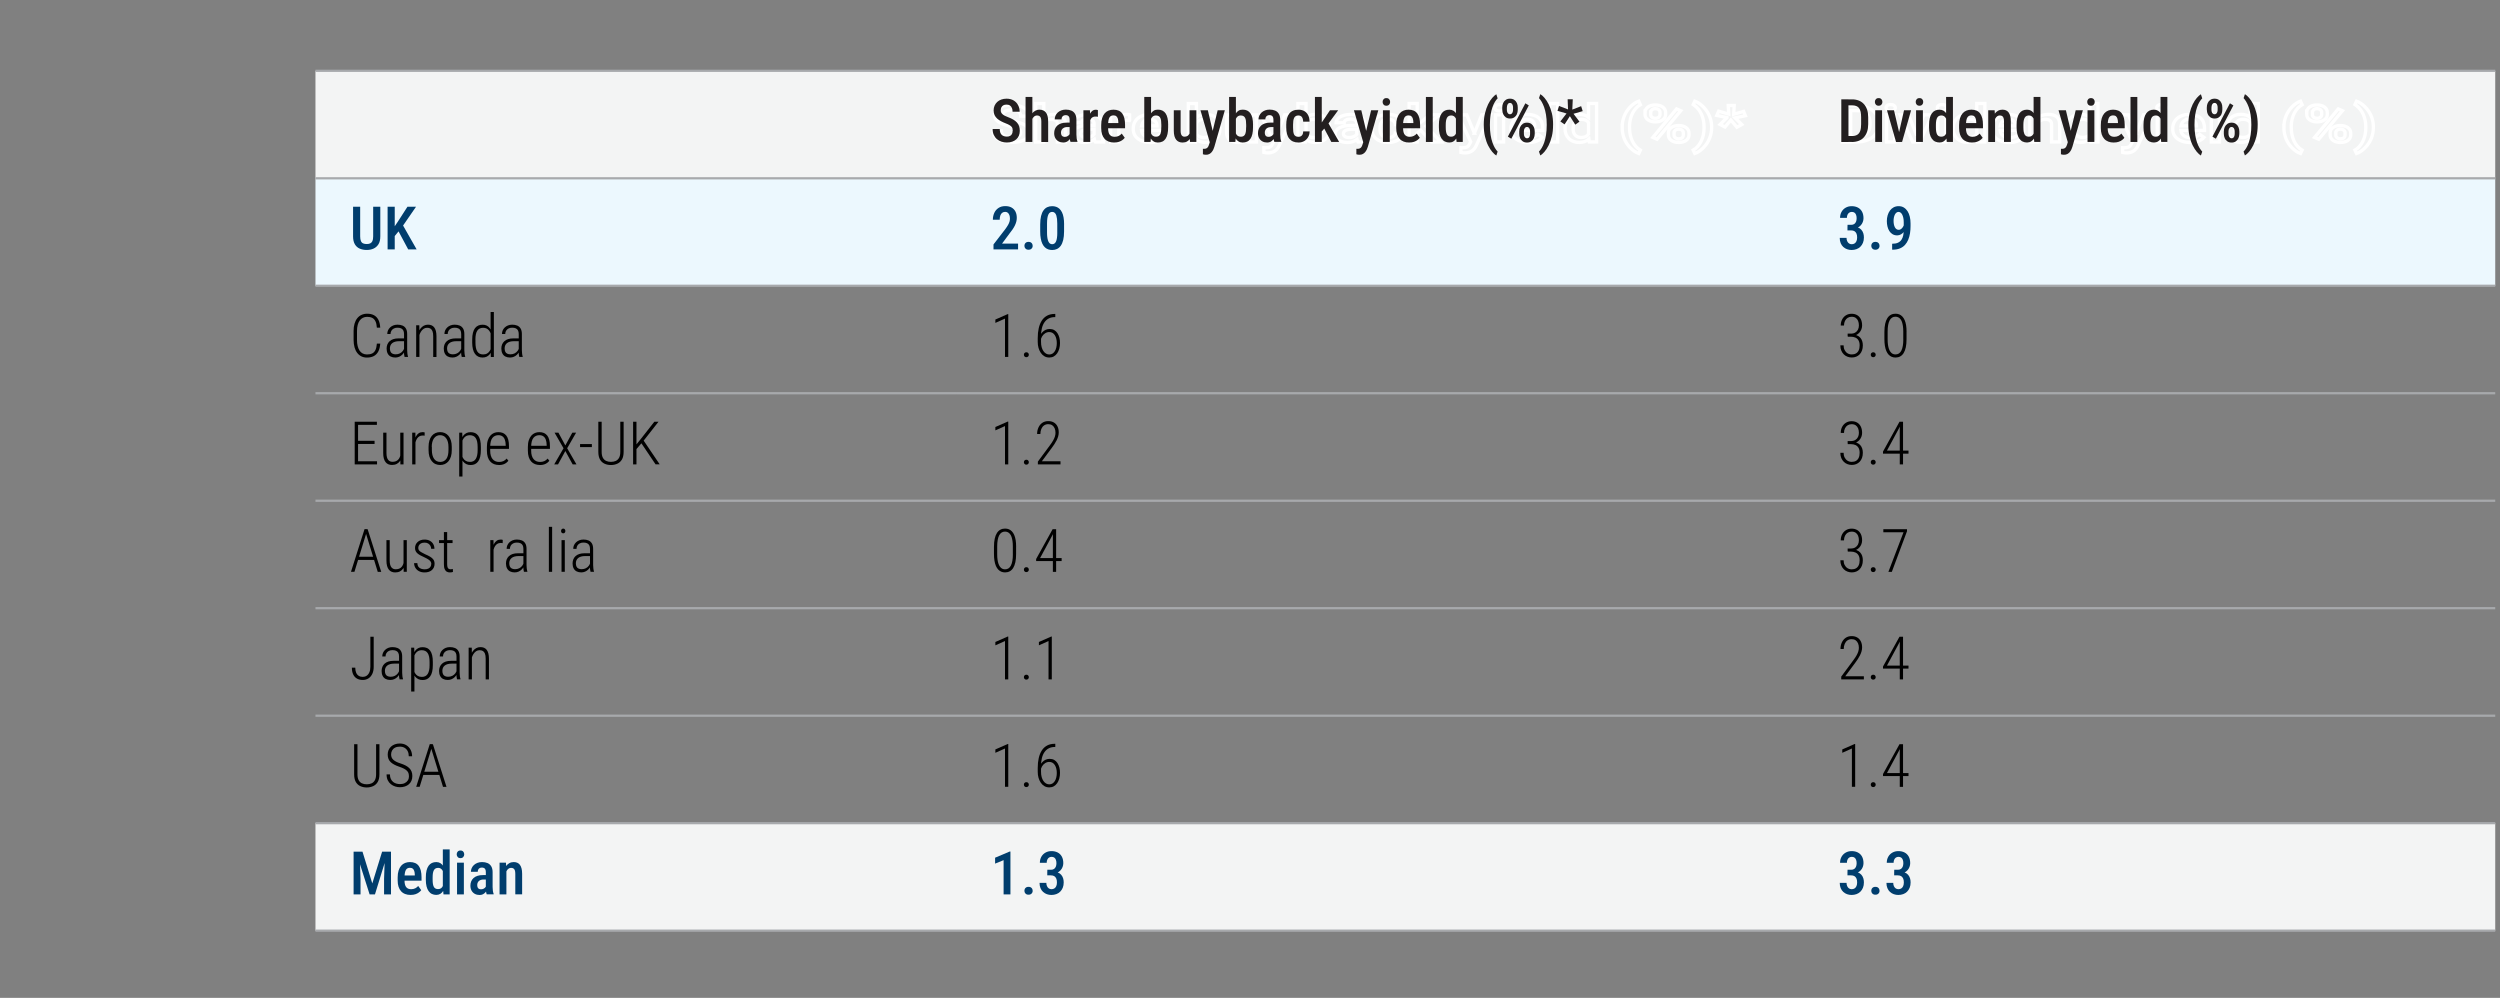 <svg xmlns="http://www.w3.org/2000/svg" id="Layer_1" width="750" height="299.37" viewBox="0 0 750 299.37"><rect x="0" y="0" width="750" height="299.37" fill="#808080" stroke="none"/><defs><style>.cls-1{fill:#ecf8fe;}.cls-2{stroke:#a7a9ac;stroke-miterlimit:10;stroke-width:.67px;}.cls-2,.cls-3{fill:none;}.cls-4{fill:#231f20;}.cls-5{fill:#f3f4f4;}.cls-6{fill:#003d6d;}.cls-3{stroke:#fff;}</style></defs><path class="cls-5" d="M94.64,21.24h192.25v32.25H94.64V21.24ZM286.89,21.24h254.07v32.25h-254.07V21.24ZM540.96,21.24h207.61v32.25h-207.61V21.24ZM94.64,246.95h192.25v32.24H94.64v-32.24ZM286.89,246.95h254.07v32.24h-254.07v-32.24ZM540.96,246.95h207.61v32.24h-207.61v-32.24Z"></path><path class="cls-1" d="M94.64,53.49h192.25v32.24H94.64v-32.24ZM286.89,53.49h254.07v32.24h-254.07v-32.24ZM540.96,53.49h207.61v32.24h-207.61v-32.24Z"></path><path class="cls-2" d="M94.64,21.24h192.25M286.89,21.24h254.07M540.96,21.24h207.61M94.64,53.49h192.25M286.89,53.49h254.07M540.96,53.49h207.61M94.64,85.73h192.25M286.89,85.73h254.07M540.96,85.73h207.61M94.64,117.97h192.25M286.89,117.97h254.07M540.96,117.97h207.61M94.64,150.22h192.25M286.89,150.22h254.07M540.96,150.22h207.61M94.64,182.46h192.25M286.89,182.46h254.07M540.96,182.46h207.61M94.64,214.71h192.25M286.89,214.71h254.07M540.96,214.71h207.61M94.64,246.95h192.25M286.89,246.95h254.07M540.96,246.95h207.61M94.64,279.2h192.25M286.89,279.2h254.07M540.96,279.2h207.61"></path><path class="cls-3" d="M306.22,39.77c0-.48-.22-.85-.67-1.11s-1.26-.52-2.44-.79c-1.17-.27-2.11-.56-2.8-.89-1.33-.63-1.99-1.44-1.99-2.45,0-.88.48-1.61,1.44-2.18s2.2-.86,3.73-.86c1.01,0,1.92.14,2.71.42.79.28,1.42.68,1.87,1.2s.68,1.09.68,1.72h-2.52c0-.57-.24-1.02-.71-1.34-.48-.32-1.16-.48-2.05-.48-.83,0-1.47.13-1.93.4-.46.27-.68.64-.68,1.11,0,.4.25.73.74,1,.49.27,1.31.53,2.44.78,1.13.25,2.04.54,2.73.86.69.32,1.19.69,1.51,1.11s.48.91.48,1.47c0,.91-.46,1.64-1.4,2.17-.93.54-2.19.81-3.79.81-1.05,0-2.02-.15-2.91-.44s-1.57-.7-2.06-1.21-.74-1.12-.74-1.8h2.53c0,.62.27,1.1.82,1.44.55.34,1.33.51,2.35.51.88,0,1.54-.13,1.99-.4.44-.27.67-.62.67-1.06Z"></path><path class="cls-3" d="M313.14,35.35c.79-.69,1.8-1.04,3.01-1.04,2.31,0,3.48.99,3.51,2.97v5.31h-2.43v-5.24c0-.56-.16-.96-.49-1.19-.32-.23-.8-.35-1.42-.35-.97,0-1.7.33-2.18.98v5.81h-2.43v-11.54h2.43v4.3Z"></path><path class="cls-3" d="M328.58,42.59c-.11-.16-.2-.41-.28-.76-.77.61-1.72.91-2.84.91s-1.97-.23-2.66-.7c-.69-.47-1.03-1.04-1.03-1.73,0-.87.43-1.53,1.29-1.99.86-.46,2.08-.69,3.68-.69h1.49v-.53c0-.42-.16-.76-.47-1.01s-.79-.38-1.43-.38c-.55,0-1.01.1-1.36.31-.35.21-.53.47-.53.79h-2.43c0-.45.2-.86.59-1.25.39-.39.93-.69,1.61-.91.68-.22,1.43-.33,2.27-.33,1.27,0,2.28.24,3.03.72.75.48,1.14,1.15,1.16,2.02v3.67c0,.73.14,1.31.41,1.75v.13h-2.48ZM325.91,41.27c.48,0,.93-.09,1.36-.26.42-.18.74-.41.96-.71v-1.53h-1.31c-.9,0-1.58.12-2.03.35-.45.24-.68.57-.68,1,0,.35.16.63.46.84.31.21.73.31,1.25.31Z"></path><path class="cls-3" d="M338.86,36.13c-.32-.04-.65-.06-.99-.06-1.11,0-1.86.32-2.25.96v5.56h-2.43v-8.13h2.32l.06.91c.59-.71,1.4-1.06,2.44-1.06.35,0,.63.03.86.1v1.71Z"></path><path class="cls-3" d="M345.17,42.74c-1.54,0-2.79-.36-3.75-1.09s-1.44-1.7-1.44-2.91v-.23c0-.81.21-1.54.62-2.17.42-.64,1-1.14,1.76-1.49s1.59-.53,2.52-.53c1.47,0,2.61.35,3.42,1.06.8.71,1.21,1.71,1.21,3v.74h-7.07c.07.67.37,1.2.9,1.59.52.39,1.18.59,1.98.59,1.11,0,2.02-.34,2.72-1.01l1.31.94c-.43.49-1.01.86-1.74,1.13-.72.27-1.54.4-2.44.4ZM344.88,35.78c-.67,0-1.21.18-1.62.53-.41.35-.67.84-.79,1.46h4.63v-.14c-.05-.61-.27-1.07-.65-1.39-.38-.31-.91-.47-1.58-.47Z"></path><path class="cls-3" d="M365.99,38.61c0,1.26-.38,2.27-1.12,3.01s-1.78,1.12-3.1,1.12-2.25-.34-2.96-1.03l-.12.88h-2.2v-11.54h2.43v4.19c.7-.62,1.64-.93,2.83-.93,1.32,0,2.36.37,3.11,1.1.75.74,1.13,1.76,1.13,3.09v.1ZM363.56,38.45c0-.88-.21-1.54-.62-1.98-.41-.44-1.01-.66-1.8-.66-1.05,0-1.79.35-2.22,1.04v3.35c.43.71,1.18,1.06,2.24,1.06.76,0,1.35-.21,1.76-.64.41-.43.63-1.07.64-1.93v-.23Z"></path><path class="cls-3" d="M374.59,41.79c-.71.63-1.73.95-3.04.95-1.17,0-2.06-.26-2.67-.77-.6-.52-.91-1.26-.91-2.24v-5.26h2.43v5.24c0,1.03.57,1.55,1.71,1.55s1.98-.32,2.39-.95v-5.84h2.43v8.13h-2.29l-.06-.8Z"></path><path class="cls-3" d="M383.2,39.97l2.2-5.51h2.59l-4.3,9.36c-.66,1.37-1.78,2.05-3.36,2.05-.35,0-.74-.04-1.17-.14v-1.42l.46.02c.61,0,1.08-.08,1.39-.25.31-.17.56-.45.74-.84l.35-.7-3.8-8.08h2.62l2.29,5.51Z"></path><path class="cls-3" d="M398.88,38.61c0,1.26-.38,2.27-1.12,3.01s-1.78,1.12-3.1,1.12-2.25-.34-2.96-1.03l-.12.88h-2.2v-11.54h2.43v4.19c.7-.62,1.64-.93,2.83-.93,1.32,0,2.36.37,3.11,1.1.75.74,1.13,1.76,1.13,3.09v.1ZM396.45,38.45c0-.88-.21-1.54-.62-1.98-.41-.44-1.01-.66-1.8-.66-1.05,0-1.79.35-2.22,1.04v3.35c.43.71,1.18,1.06,2.24,1.06.76,0,1.35-.21,1.76-.64.41-.43.63-1.07.64-1.93v-.23Z"></path><path class="cls-3" d="M407.39,42.59c-.11-.16-.2-.41-.28-.76-.77.61-1.72.91-2.84.91s-1.97-.23-2.66-.7c-.69-.47-1.03-1.04-1.03-1.73,0-.87.43-1.53,1.29-1.99.86-.46,2.08-.69,3.68-.69h1.49v-.53c0-.42-.16-.76-.47-1.01s-.79-.38-1.43-.38c-.55,0-1.01.1-1.36.31-.35.21-.53.47-.53.79h-2.43c0-.45.2-.86.59-1.25.39-.39.93-.69,1.61-.91.68-.22,1.43-.33,2.27-.33,1.27,0,2.28.24,3.03.72.75.48,1.14,1.15,1.16,2.02v3.67c0,.73.14,1.31.41,1.75v.13h-2.48ZM404.72,41.27c.48,0,.93-.09,1.36-.26.42-.18.74-.41.96-.71v-1.53h-1.31c-.9,0-1.58.12-2.03.35-.45.24-.68.57-.68,1,0,.35.16.63.46.84.31.21.73.31,1.25.31Z"></path><path class="cls-3" d="M416.45,41.28c.61,0,1.11-.13,1.51-.4.4-.27.61-.59.64-.98h2.29c-.03.51-.24.98-.63,1.42s-.93.78-1.6,1.04-1.4.38-2.18.38c-1.51,0-2.71-.37-3.6-1.1-.89-.74-1.33-1.75-1.33-3.05v-.19c0-1.24.44-2.23,1.32-2.97.88-.74,2.08-1.12,3.6-1.12,1.29,0,2.34.28,3.15.84.81.56,1.24,1.3,1.28,2.22h-2.29c-.03-.47-.24-.85-.64-1.15-.4-.3-.9-.45-1.51-.45-.79,0-1.39.21-1.82.64s-.64,1.08-.65,1.95v.29c0,.88.21,1.54.64,1.97.42.43,1.04.65,1.84.65Z"></path><path class="cls-3" d="M426.24,39.1l-1.08.83v2.65h-2.43v-11.54h2.43v6.65l.76-.71,2.99-2.53h2.92l-4.02,3.39,4.45,4.74h-2.81l-3.21-3.48Z"></path><path class="cls-3" d="M442.31,39.97l2.2-5.51h2.59l-4.3,9.36c-.66,1.37-1.78,2.05-3.36,2.05-.35,0-.74-.04-1.17-.14v-1.42l.46.02c.61,0,1.08-.08,1.39-.25.31-.17.56-.45.74-.84l.35-.7-3.8-8.08h2.62l2.29,5.51Z"></path><path class="cls-3" d="M448.5,32.35c0-.28.12-.51.36-.7s.58-.28,1.02-.28.78.09,1.02.28c.24.19.36.42.36.7s-.12.5-.36.69c-.24.18-.58.27-1.02.27s-.78-.09-1.02-.27c-.24-.18-.36-.41-.36-.69ZM451.08,42.59h-2.43v-8.13h2.43v8.13Z"></path><path class="cls-3" d="M458.49,42.74c-1.54,0-2.79-.36-3.75-1.09s-1.44-1.7-1.44-2.91v-.23c0-.81.21-1.54.62-2.17.42-.64,1-1.14,1.76-1.49s1.59-.53,2.52-.53c1.47,0,2.61.35,3.42,1.06.8.71,1.21,1.71,1.21,3v.74h-7.07c.07.67.37,1.2.9,1.59.52.39,1.18.59,1.98.59,1.11,0,2.02-.34,2.72-1.01l1.31.94c-.43.49-1.01.86-1.74,1.13-.72.27-1.54.4-2.44.4ZM458.2,35.78c-.67,0-1.21.18-1.62.53-.41.35-.67.84-.79,1.46h4.63v-.14c-.05-.61-.27-1.07-.65-1.39-.38-.31-.91-.47-1.58-.47Z"></path><path class="cls-3" d="M467.31,42.59h-2.43v-11.54h2.43v11.54Z"></path><path class="cls-3" d="M469.5,38.46c0-1.25.39-2.26,1.16-3.02.77-.76,1.81-1.14,3.11-1.14,1.15,0,2.07.3,2.78.9v-4.16h2.43v11.54h-2.2l-.12-.84c-.73.66-1.7.99-2.91.99s-2.29-.38-3.08-1.15c-.78-.77-1.18-1.81-1.18-3.12ZM471.93,38.62c0,.83.21,1.47.64,1.93.42.46,1.03.69,1.81.69.99,0,1.72-.33,2.18-1v-3.47c-.45-.65-1.17-.98-2.16-.98-.79,0-1.39.23-1.82.7-.43.47-.64,1.17-.64,2.11Z"></path><path class="cls-3" d="M486.65,38.14c0-1.16.21-2.25.62-3.29.41-1.04,1.02-1.97,1.82-2.79.8-.82,1.65-1.39,2.54-1.72l.48,1.07c-.94.54-1.7,1.35-2.29,2.45-.58,1.1-.9,2.36-.96,3.77v.65c0,1.52.28,2.87.85,4.06s1.37,2.09,2.4,2.71l-.48,1.01c-.89-.33-1.74-.91-2.55-1.73s-1.41-1.75-1.82-2.79-.62-2.17-.62-3.41Z"></path><path class="cls-3" d="M493.51,33.75c0-.66.28-1.2.85-1.63.57-.42,1.31-.63,2.23-.63s1.68.21,2.25.63c.56.42.84.98.84,1.66v.54c0,.66-.28,1.19-.84,1.61-.56.42-1.31.63-2.23.63s-1.64-.21-2.23-.62c-.58-.41-.88-.97-.88-1.67v-.53ZM495.21,34.33c0,.35.13.63.39.84s.59.32,1.02.32.75-.11,1-.32c.25-.21.38-.5.38-.87v-.55c0-.35-.13-.63-.38-.84s-.6-.32-1.02-.32-.75.11-1,.33-.38.51-.38.86v.56ZM497.11,41.77l-1.25-.54,7.11-8.55,1.25.54-7.11,8.55ZM500.51,39.91c0-.67.29-1.21.87-1.63s1.32-.62,2.22-.62,1.65.21,2.23.62c.58.42.87.98.87,1.68v.53c0,.65-.28,1.19-.83,1.61-.56.42-1.3.63-2.24.63s-1.69-.21-2.26-.63c-.57-.42-.85-.97-.85-1.66v-.55ZM502.21,40.48c0,.34.13.62.4.84.26.22.6.33,1.01.33s.76-.1,1.01-.31c.24-.21.37-.5.37-.88v-.56c0-.35-.13-.63-.39-.84s-.59-.32-1-.32-.75.1-1.01.32-.38.5-.38.87v.56Z"></path><path class="cls-3" d="M513.49,38.26c0,1.11-.2,2.18-.61,3.22-.41,1.03-1.02,1.98-1.85,2.82-.83.85-1.69,1.44-2.59,1.76l-.48-1.01c1-.58,1.79-1.47,2.38-2.66.58-1.19.88-2.56.88-4.09v-.17c0-1.39-.25-2.66-.76-3.8s-1.23-2.06-2.18-2.75l-.31-.21.48-1.02c.85.31,1.68.86,2.48,1.65.8.79,1.41,1.68,1.84,2.65.43.98.67,1.99.72,3.03v.59Z"></path><path class="cls-3" d="M518.1,35.28l-3.05-.66.55-1.27,3.02.88-.15-2.58h1.79l-.15,2.63,2.97-.86.54,1.29-3.1.66,2,2-1.45.8-1.8-2.16-1.78,2.1-1.46-.77,2.07-2.04Z"></path><path class="cls-4" d="M303.83,39.28c0-.26-.03-.5-.08-.71s-.16-.4-.31-.57-.37-.34-.65-.5c-.28-.16-.64-.33-1.08-.5-.5-.19-.97-.41-1.41-.64s-.82-.5-1.15-.79c-.33-.3-.59-.64-.78-1.04s-.28-.86-.28-1.39.09-1,.28-1.43c.19-.43.45-.8.79-1.12.34-.31.75-.56,1.23-.73s1-.26,1.57-.26c.83,0,1.53.18,2.12.53.59.35,1.04.82,1.35,1.42s.47,1.25.47,1.97h-2.13c0-.42-.06-.79-.19-1.11s-.33-.57-.6-.76-.62-.27-1.05-.27c-.39,0-.72.08-.97.23-.25.15-.44.36-.56.62s-.18.57-.18.91c0,.23.05.45.15.64s.24.36.43.52.42.31.69.45.58.28.93.4c.6.22,1.12.46,1.56.72s.81.56,1.1.88c.29.33.51.69.65,1.1.14.41.21.88.21,1.4s-.09,1.01-.27,1.44c-.18.43-.44.8-.78,1.1s-.75.54-1.23.71-1.02.25-1.62.25c-.55,0-1.08-.08-1.59-.25s-.96-.41-1.36-.75-.71-.76-.95-1.27-.35-1.11-.35-1.79h2.14c0,.41.05.76.15,1.05s.24.53.43.71.42.32.68.4c.26.08.55.13.87.13.4,0,.73-.07.98-.22.26-.14.44-.34.57-.6s.18-.56.18-.9Z"></path><path class="cls-4" d="M309.71,29.09v13.5h-2.04v-13.5h2.04ZM309.35,37.49h-.65c0-.66.06-1.27.21-1.83s.36-1.04.63-1.46.61-.74,1-.96.82-.34,1.3-.34c.39,0,.75.07,1.07.2.32.13.59.34.83.62.23.28.41.65.53,1.1s.18,1.01.18,1.66v6.11h-2.05v-6.13c0-.45-.05-.81-.14-1.07-.1-.26-.24-.45-.43-.57s-.42-.18-.71-.18-.53.07-.75.22c-.22.15-.41.35-.56.62s-.27.56-.34.91-.11.71-.11,1.1Z"></path><path class="cls-4" d="M321.16,36.79v1.33s-.98,0-.98,0c-.29,0-.56.04-.79.12s-.43.19-.59.33c-.16.14-.29.32-.37.52-.09.21-.13.43-.13.68,0,.3.04.54.13.73.08.19.21.33.38.42.17.09.37.14.61.14.33,0,.61-.07.86-.22.24-.14.43-.32.56-.52.13-.21.18-.39.15-.56l.47.85c-.05.22-.13.46-.26.7s-.29.48-.49.7-.44.4-.72.54-.61.21-.98.21c-.53,0-1.01-.11-1.42-.33s-.74-.54-.98-.96c-.24-.42-.36-.92-.36-1.51,0-.47.08-.91.24-1.29s.39-.72.7-1,.7-.49,1.17-.65,1.02-.23,1.66-.23h1.13ZM320.89,40.65v-4.74c0-.33-.05-.59-.14-.79-.09-.2-.22-.34-.4-.44s-.39-.14-.65-.14-.5.06-.68.17c-.19.11-.32.26-.42.45s-.14.41-.14.65h-2.05c0-.38.08-.75.23-1.1.15-.35.38-.67.67-.94s.65-.49,1.06-.65.88-.24,1.39-.24c.61,0,1.15.1,1.63.3s.85.53,1.12.98c.27.45.41,1.04.41,1.76v4.44c0,.44.03.83.08,1.17.05.34.13.64.23.89v.14h-2.08c-.09-.23-.16-.52-.21-.88s-.07-.71-.07-1.05Z"></path><path class="cls-4" d="M327.07,34.91v7.67h-2.05v-9.51h1.95l.1,1.84ZM329.37,33.02v2.02c-.13-.03-.25-.05-.38-.06-.13,0-.26-.01-.39-.01-.28,0-.52.05-.73.15s-.38.24-.52.43-.25.41-.33.68c-.08.26-.13.56-.15.9l-.44.02c0-.6.05-1.15.14-1.67s.24-.96.43-1.34c.19-.38.43-.68.72-.9s.62-.33,1-.33c.11,0,.23.01.36.04s.23.05.29.08Z"></path><path class="cls-4" d="M334.24,42.76c-.62,0-1.16-.09-1.64-.28s-.89-.46-1.22-.83-.59-.82-.76-1.35-.26-1.16-.26-1.87v-.91c0-.8.09-1.5.28-2.08.18-.58.44-1.06.77-1.44s.72-.65,1.17-.83c.45-.18.94-.27,1.46-.27.6,0,1.12.1,1.56.29s.8.48,1.08.87.5.86.63,1.43.21,1.22.21,1.96v1.03h-6.17v-1.55h4.15v-.22c-.01-.43-.06-.81-.16-1.12s-.25-.55-.45-.72-.49-.25-.86-.25c-.26,0-.5.05-.7.15s-.37.26-.5.48c-.13.22-.23.52-.3.89s-.11.83-.11,1.38v.91c0,.47.04.88.13,1.2.08.33.21.6.38.8s.38.36.62.46c.24.1.53.15.85.15.47,0,.88-.09,1.23-.27.34-.18.64-.41.89-.7l.91,1.26c-.17.23-.4.45-.69.67s-.63.4-1.04.54c-.41.14-.88.21-1.43.21Z"></path><path class="cls-4" d="M343.28,29.09h2.04v11.46l-.16,2.04h-1.88v-13.5ZM350.44,37.46v.75c0,.76-.06,1.43-.19,2s-.32,1.04-.58,1.42-.58.67-.97.85-.84.28-1.35.28c-.48,0-.9-.11-1.24-.32-.35-.21-.64-.52-.88-.91-.24-.39-.43-.85-.56-1.39-.14-.54-.24-1.13-.3-1.78v-1.05c.06-.65.16-1.25.29-1.79s.32-1.01.56-1.4.53-.69.88-.91.77-.32,1.25-.32c.52,0,.98.09,1.36.28s.71.47.97.85.45.85.58,1.42.19,1.24.19,2.01ZM348.4,38.21v-.75c0-.48-.03-.9-.07-1.25-.05-.35-.14-.64-.26-.87s-.29-.41-.5-.52-.48-.18-.8-.18c-.28,0-.52.06-.73.17-.2.11-.37.27-.51.47s-.25.43-.33.69-.14.54-.17.84v2.05c.04.39.12.75.25,1.08.12.33.31.59.55.78s.56.29.95.29c.31,0,.57-.05.77-.16s.37-.27.5-.5c.12-.23.21-.52.26-.87.05-.35.07-.78.07-1.27Z"></path><path class="cls-4" d="M357.15,38.36l.65-.02c0,.64-.06,1.23-.18,1.77s-.3,1.01-.54,1.4-.56.7-.94.92c-.38.22-.85.33-1.38.33-.39,0-.74-.07-1.06-.2s-.6-.34-.83-.62-.42-.65-.54-1.1-.19-.99-.19-1.62v-6.14h2.05v6.16c0,.34.03.62.09.85s.14.41.25.54.22.23.36.29c.13.06.27.08.43.08.46,0,.83-.12,1.1-.35.27-.23.47-.55.58-.94s.18-.85.18-1.35ZM356.86,40.35v-7.27h2.05v9.51h-1.92l-.12-2.24Z"></path><path class="cls-4" d="M362.35,33.08l1.67,7.08.36,2.29-1.41.36-2.83-9.73h2.21ZM363.26,41.54l2.04-8.46h2.15l-3.14,10.95c-.07.24-.17.5-.29.77s-.29.54-.48.79c-.2.25-.44.45-.73.61-.29.16-.63.23-1.03.23-.16,0-.32-.01-.47-.04s-.3-.06-.44-.11v-1.65s.1.01.16.02.11,0,.16,0c.29,0,.52-.04.71-.13s.34-.22.47-.4.23-.43.33-.73l.58-1.85Z"></path><path class="cls-4" d="M368.73,29.09h2.04v11.46l-.16,2.04h-1.88v-13.5ZM375.9,37.46v.75c0,.76-.06,1.43-.19,2s-.32,1.04-.58,1.42-.58.67-.97.85-.84.28-1.35.28c-.48,0-.9-.11-1.24-.32-.35-.21-.64-.52-.88-.91-.24-.39-.43-.85-.56-1.39-.14-.54-.24-1.13-.3-1.78v-1.05c.06-.65.16-1.25.29-1.79s.32-1.01.56-1.4.53-.69.88-.91.77-.32,1.25-.32c.52,0,.98.09,1.36.28s.71.47.97.85.45.85.58,1.42.19,1.24.19,2.01ZM373.85,38.21v-.75c0-.48-.03-.9-.07-1.25-.05-.35-.14-.64-.26-.87s-.29-.41-.5-.52-.48-.18-.8-.18c-.28,0-.52.06-.73.17-.2.11-.37.27-.51.47s-.25.43-.33.69-.14.54-.17.84v2.05c.04.39.12.75.25,1.08.12.33.31.59.55.78s.56.29.95.29c.31,0,.57-.05.77-.16s.37-.27.5-.5c.12-.23.21-.52.26-.87.05-.35.07-.78.07-1.27Z"></path><path class="cls-4" d="M382.3,36.79v1.33s-.98,0-.98,0c-.29,0-.56.04-.79.12s-.43.19-.59.33c-.16.14-.29.32-.37.52-.09.21-.13.43-.13.68,0,.3.04.54.13.73.08.19.21.33.38.42.17.09.37.14.61.14.33,0,.61-.07.86-.22.24-.14.43-.32.56-.52.13-.21.18-.39.15-.56l.47.85c-.05.22-.13.46-.26.7s-.29.48-.49.7-.44.4-.72.54-.61.21-.98.21c-.53,0-1.01-.11-1.42-.33s-.74-.54-.98-.96c-.24-.42-.36-.92-.36-1.51,0-.47.08-.91.24-1.29s.39-.72.7-1,.7-.49,1.17-.65,1.02-.23,1.66-.23h1.13ZM382.03,40.65v-4.74c0-.33-.05-.59-.14-.79-.09-.2-.22-.34-.4-.44s-.39-.14-.65-.14-.5.06-.68.17c-.19.11-.32.26-.42.45s-.14.41-.14.65h-2.05c0-.38.08-.75.23-1.1.15-.35.38-.67.67-.94s.65-.49,1.06-.65.88-.24,1.39-.24c.61,0,1.15.1,1.63.3s.85.53,1.12.98c.27.45.41,1.04.41,1.76v4.44c0,.44.03.83.08,1.17.05.34.13.64.23.89v.14h-2.08c-.09-.23-.16-.52-.21-.88s-.07-.71-.07-1.05Z"></path><path class="cls-4" d="M389.55,41.05c.26,0,.5-.06.71-.17.21-.11.37-.29.5-.52s.19-.55.2-.93h1.92c-.01.67-.17,1.26-.47,1.76s-.7.89-1.19,1.16c-.5.27-1.04.41-1.65.41s-1.17-.1-1.64-.3c-.47-.2-.85-.5-1.16-.88s-.53-.86-.68-1.41c-.15-.55-.22-1.19-.22-1.9v-.86c0-.71.08-1.34.22-1.9.15-.56.38-1.03.68-1.42s.69-.68,1.15-.88,1.01-.3,1.63-.3c.67,0,1.25.14,1.74.42s.87.68,1.15,1.22.42,1.19.43,1.96h-1.92c-.01-.41-.07-.75-.18-1.03s-.27-.49-.47-.63c-.2-.14-.46-.21-.76-.21-.33,0-.61.06-.82.19s-.38.31-.49.55c-.11.24-.19.53-.24.87-.04.34-.07.73-.07,1.16v.86c0,.45.02.84.06,1.18s.12.63.23.87c.11.24.28.42.5.54s.5.18.83.18Z"></path><path class="cls-4" d="M396.53,29.09v13.5h-2.05v-13.5h2.05ZM401.45,33.08l-3.38,4.6-2.05,2.33-.52-1.81,1.5-2.14,1.99-2.98h2.45ZM399.4,42.59l-2.35-4.45,1.28-1.5,3.42,5.95h-2.36Z"></path><path class="cls-4" d="M408.39,33.08l1.67,7.08.36,2.29-1.41.36-2.83-9.73h2.21ZM409.3,41.54l2.04-8.46h2.15l-3.14,10.95c-.07.24-.17.5-.29.77s-.29.54-.48.79c-.2.25-.44.45-.73.61-.29.16-.63.23-1.03.23-.16,0-.32-.01-.47-.04s-.3-.06-.44-.11v-1.65s.1.01.16.02.11,0,.16,0c.29,0,.52-.04.71-.13s.34-.22.47-.4.23-.43.33-.73l.58-1.85Z"></path><path class="cls-4" d="M414.78,30.58c0-.33.1-.6.3-.82s.48-.33.83-.33.64.11.83.33.3.49.3.82-.1.59-.3.81-.48.33-.83.33-.64-.11-.83-.33-.3-.49-.3-.81ZM416.93,33.08v9.51h-2.05v-9.51h2.05Z"></path><path class="cls-4" d="M422.75,42.76c-.62,0-1.16-.09-1.64-.28s-.89-.46-1.22-.83-.59-.82-.76-1.35-.26-1.16-.26-1.87v-.91c0-.8.09-1.5.28-2.08.18-.58.44-1.06.77-1.44s.72-.65,1.17-.83c.45-.18.94-.27,1.46-.27.6,0,1.12.1,1.56.29s.8.48,1.08.87.5.86.63,1.43.21,1.22.21,1.96v1.03h-6.17v-1.55h4.15v-.22c-.01-.43-.06-.81-.16-1.12s-.25-.55-.45-.72-.49-.25-.86-.25c-.26,0-.5.05-.7.15s-.37.26-.5.48c-.13.22-.23.52-.3.89s-.11.83-.11,1.38v.91c0,.47.04.88.13,1.2.08.33.21.6.38.8s.38.36.62.46c.24.1.53.15.85.15.47,0,.88-.09,1.23-.27.34-.18.64-.41.89-.7l.91,1.26c-.17.23-.4.45-.69.67s-.63.4-1.04.54c-.41.14-.88.21-1.43.21Z"></path><path class="cls-4" d="M429.82,29.09v13.5h-2.05v-13.5h2.05Z"></path><path class="cls-4" d="M431.67,38.22v-.75c0-.78.07-1.45.21-2.03s.35-1.05.62-1.43c.27-.38.6-.66.99-.84s.82-.27,1.31-.27.88.11,1.23.32.64.52.88.91.43.86.58,1.4c.14.54.24,1.15.29,1.81v1.04c-.06.64-.17,1.23-.31,1.77s-.33,1-.57,1.38-.54.69-.88.9-.76.32-1.23.32-.92-.1-1.31-.29-.71-.48-.98-.86c-.27-.38-.48-.85-.62-1.42s-.21-1.22-.21-1.97ZM433.72,37.47v.75c0,.49.03.91.09,1.26s.15.64.28.87.3.39.51.5.47.16.76.16c.38,0,.68-.09.92-.28.24-.19.42-.44.55-.76.13-.32.22-.68.28-1.07v-2.05c-.03-.31-.09-.6-.18-.87s-.2-.5-.34-.7-.31-.36-.51-.47c-.2-.11-.44-.17-.71-.17-.3,0-.55.06-.76.17s-.38.29-.51.52-.22.52-.29.88c-.06.35-.09.77-.09,1.26ZM436.78,40.6v-11.51h2.05v13.5h-1.85s-.19-1.99-.19-1.99Z"></path><path class="cls-4" d="M445.13,37.53v-.15c0-1.25.12-2.39.37-3.41s.56-1.92.94-2.69.79-1.41,1.23-1.91.84-.87,1.22-1.1l.4,1.24c-.27.25-.54.6-.81,1.04-.27.44-.52.99-.75,1.63s-.41,1.4-.55,2.26c-.14.86-.21,1.84-.21,2.93v.18c0,1.09.07,2.07.21,2.93.14.86.32,1.62.55,2.27s.48,1.2.75,1.65c.27.45.54.81.81,1.08l-.4,1.18c-.38-.23-.79-.59-1.22-1.1s-.84-1.14-1.23-1.91-.7-1.67-.94-2.69-.37-2.16-.37-3.42Z"></path><path class="cls-4" d="M450.67,32.93v-.68c0-.49.09-.93.27-1.33s.44-.72.79-.96.76-.36,1.26-.36.94.12,1.29.36c.35.24.61.56.79.96s.26.84.26,1.33v.68c0,.47-.09.91-.26,1.31s-.44.72-.78.96-.77.36-1.27.36-.92-.12-1.27-.36-.61-.56-.79-.96-.27-.83-.27-1.31ZM452.06,32.25v.68c0,.23.03.45.1.66s.17.37.31.5c.14.13.31.19.52.19s.38-.06.52-.19.23-.3.3-.5.1-.42.1-.66v-.68c0-.23-.03-.46-.1-.67-.07-.21-.17-.38-.3-.51s-.31-.19-.53-.19c-.21,0-.38.06-.51.19s-.24.3-.3.51-.1.43-.1.67ZM458.64,31.62l-5.25,10-1.03-.63,5.25-10,1.03.63ZM455.77,40.13v-.69c0-.48.09-.92.27-1.32s.45-.72.79-.96.76-.36,1.26-.36.94.12,1.28.36c.34.24.6.56.78.96.18.4.27.84.27,1.32v.69c0,.48-.09.92-.27,1.32-.18.4-.44.72-.78.96s-.76.36-1.27.36-.92-.12-1.27-.36-.62-.56-.79-.96c-.18-.4-.27-.84-.27-1.32ZM457.17,39.45v.69c0,.23.04.45.11.65s.18.38.32.51c.14.13.31.19.5.19.23,0,.41-.06.54-.19.13-.13.23-.3.29-.5s.09-.42.09-.66v-.69c0-.24-.03-.46-.1-.67-.07-.21-.17-.37-.31-.5s-.31-.19-.52-.19-.38.06-.51.19-.24.3-.31.5c-.07.21-.1.43-.1.67Z"></path><path class="cls-4" d="M465.92,37.38v.15c0,1.24-.12,2.36-.37,3.38s-.57,1.92-.96,2.69-.81,1.42-1.25,1.93-.86.88-1.25,1.11l-.4-1.18c.26-.25.53-.6.81-1.05s.53-1,.76-1.65.41-1.41.55-2.28c.14-.87.21-1.85.21-2.94v-.18c0-1.09-.07-2.07-.22-2.94s-.33-1.63-.57-2.28c-.24-.65-.49-1.2-.76-1.65s-.53-.8-.77-1.05l.4-1.19c.39.23.81.6,1.25,1.11s.86,1.16,1.25,1.93.71,1.67.96,2.69.37,2.14.37,3.38Z"></path><path class="cls-4" d="M468.11,36.44l1.85-2.4-2.72-.79.47-1.47,2.7,1.05-.12-3.05h1.54l-.14,3.1,2.65-1.03.47,1.49-2.76.79,1.78,2.36-1.25.91-1.62-2.55-1.59,2.47-1.26-.88Z"></path><path class="cls-3" d="M552.68,42.59v-10.93h4.3c1.29,0,2.43.22,3.43.65s1.77,1.04,2.32,1.83.82,1.7.82,2.72v.55c0,1.04-.27,1.95-.83,2.73-.55.79-1.33,1.39-2.35,1.82-1.02.43-2.18.64-3.5.64h-4.19ZM555.21,33.18v7.89h1.65c1.33,0,2.35-.31,3.06-.94.71-.62,1.07-1.52,1.09-2.68v-.61c0-1.19-.34-2.09-1.03-2.72-.69-.63-1.68-.94-2.99-.94h-1.77Z"></path><path class="cls-3" d="M565.83,32.35c0-.28.12-.51.36-.7s.58-.28,1.02-.28.78.09,1.02.28c.24.19.36.42.36.7s-.12.5-.36.69c-.24.18-.58.27-1.02.27s-.78-.09-1.02-.27c-.24-.18-.36-.41-.36-.69ZM568.41,42.59h-2.43v-8.13h2.43v8.13Z"></path><path class="cls-3" d="M574.87,40.27l2.29-5.81h2.51l-3.75,8.13h-2.11l-3.78-8.13h2.52l2.32,5.81Z"></path><path class="cls-3" d="M581.2,32.35c0-.28.12-.51.36-.7s.58-.28,1.02-.28.78.09,1.02.28c.24.19.36.42.36.7s-.12.5-.36.69c-.24.18-.58.27-1.02.27s-.78-.09-1.02-.27c-.24-.18-.36-.41-.36-.69ZM583.78,42.59h-2.43v-8.13h2.43v8.13Z"></path><path class="cls-3" d="M585.97,38.46c0-1.25.39-2.26,1.16-3.02.77-.76,1.81-1.14,3.11-1.14,1.15,0,2.07.3,2.78.9v-4.16h2.43v11.54h-2.2l-.12-.84c-.73.66-1.7.99-2.91.99s-2.29-.38-3.08-1.15c-.78-.77-1.18-1.81-1.18-3.12ZM588.4,38.62c0,.83.21,1.47.64,1.93.42.46,1.03.69,1.81.69.99,0,1.72-.33,2.18-1v-3.47c-.45-.65-1.17-.98-2.16-.98-.79,0-1.39.23-1.82.7-.43.47-.64,1.17-.64,2.11Z"></path><path class="cls-3" d="M602.75,42.74c-1.54,0-2.79-.36-3.75-1.09s-1.44-1.7-1.44-2.91v-.23c0-.81.21-1.54.62-2.17.42-.64,1-1.14,1.76-1.49s1.59-.53,2.52-.53c1.47,0,2.61.35,3.42,1.06.8.71,1.21,1.71,1.21,3v.74h-7.07c.07.67.37,1.2.9,1.59.52.39,1.18.59,1.98.59,1.11,0,2.02-.34,2.72-1.01l1.31.94c-.43.49-1.01.86-1.74,1.13-.72.27-1.54.4-2.44.4ZM602.46,35.78c-.67,0-1.21.18-1.62.53-.41.35-.67.84-.79,1.46h4.63v-.14c-.05-.61-.27-1.07-.65-1.39-.38-.31-.91-.47-1.58-.47Z"></path><path class="cls-3" d="M611.24,34.46l.07.94c.8-.73,1.85-1.09,3.15-1.09,2.25,0,3.4.97,3.44,2.91v5.37h-2.43v-5.26c0-.52-.15-.9-.45-1.15-.3-.25-.78-.37-1.46-.37-.98,0-1.71.33-2.19,1v5.78h-2.43v-8.13h2.29Z"></path><path class="cls-3" d="M619.92,38.46c0-1.25.39-2.26,1.16-3.02.77-.76,1.81-1.14,3.11-1.14,1.15,0,2.07.3,2.78.9v-4.16h2.43v11.54h-2.2l-.12-.84c-.73.66-1.7.99-2.91.99s-2.29-.38-3.08-1.15c-.78-.77-1.18-1.81-1.18-3.12ZM622.35,38.62c0,.83.21,1.47.64,1.93.42.46,1.03.69,1.81.69.99,0,1.72-.33,2.18-1v-3.47c-.45-.65-1.17-.98-2.16-.98-.79,0-1.39.23-1.82.7-.43.47-.64,1.17-.64,2.11Z"></path><path class="cls-3" d="M640.83,39.97l2.2-5.51h2.59l-4.3,9.36c-.66,1.37-1.78,2.05-3.36,2.05-.35,0-.74-.04-1.17-.14v-1.42l.46.02c.61,0,1.08-.08,1.39-.25.31-.17.56-.45.74-.84l.35-.7-3.8-8.08h2.62l2.29,5.51Z"></path><path class="cls-3" d="M647.02,32.35c0-.28.12-.51.36-.7s.58-.28,1.02-.28.78.09,1.02.28c.24.19.36.42.36.7s-.12.5-.36.69c-.24.18-.58.27-1.02.27s-.78-.09-1.02-.27c-.24-.18-.36-.41-.36-.69ZM649.6,42.59h-2.43v-8.13h2.43v8.13Z"></path><path class="cls-3" d="M657.01,42.74c-1.54,0-2.79-.36-3.75-1.09s-1.44-1.7-1.44-2.91v-.23c0-.81.21-1.54.62-2.17.42-.64,1-1.14,1.76-1.49s1.59-.53,2.52-.53c1.47,0,2.61.35,3.42,1.06.8.71,1.21,1.71,1.21,3v.74h-7.07c.07.67.37,1.2.9,1.59.52.39,1.18.59,1.98.59,1.11,0,2.02-.34,2.72-1.01l1.31.94c-.43.49-1.01.86-1.74,1.13-.72.27-1.54.4-2.44.4ZM656.72,35.78c-.67,0-1.21.18-1.62.53-.41.35-.67.84-.79,1.46h4.63v-.14c-.05-.61-.27-1.07-.65-1.39-.38-.31-.91-.47-1.58-.47Z"></path><path class="cls-3" d="M665.82,42.59h-2.43v-11.54h2.43v11.54Z"></path><path class="cls-3" d="M668.01,38.46c0-1.25.39-2.26,1.16-3.02.77-.76,1.81-1.14,3.11-1.14,1.15,0,2.07.3,2.78.9v-4.16h2.43v11.54h-2.2l-.12-.84c-.73.66-1.7.99-2.91.99s-2.29-.38-3.08-1.15c-.78-.77-1.18-1.81-1.18-3.12ZM670.45,38.62c0,.83.21,1.47.64,1.93.42.46,1.03.69,1.81.69.99,0,1.72-.33,2.18-1v-3.47c-.45-.65-1.17-.98-2.16-.98-.79,0-1.39.23-1.82.7-.43.47-.64,1.17-.64,2.11Z"></path><path class="cls-3" d="M685.17,38.14c0-1.16.21-2.25.62-3.29.41-1.04,1.02-1.97,1.82-2.79.8-.82,1.65-1.39,2.54-1.72l.48,1.07c-.94.54-1.7,1.35-2.29,2.45-.58,1.1-.9,2.36-.96,3.77v.65c0,1.52.28,2.87.85,4.06s1.37,2.09,2.4,2.71l-.48,1.01c-.89-.33-1.74-.91-2.55-1.73s-1.41-1.75-1.82-2.79-.62-2.17-.62-3.41Z"></path><path class="cls-3" d="M692.02,33.75c0-.66.28-1.2.85-1.63.57-.42,1.31-.63,2.23-.63s1.68.21,2.25.63c.56.42.84.98.84,1.66v.54c0,.66-.28,1.19-.84,1.61-.56.42-1.31.63-2.23.63s-1.64-.21-2.23-.62c-.58-.41-.88-.97-.88-1.67v-.53ZM693.72,34.33c0,.35.13.63.39.84s.59.32,1.02.32.75-.11,1-.32c.25-.21.38-.5.38-.87v-.55c0-.35-.13-.63-.38-.84s-.6-.32-1.02-.32-.75.11-1,.33-.38.51-.38.86v.56ZM695.62,41.77l-1.25-.54,7.11-8.55,1.25.54-7.11,8.55ZM699.03,39.91c0-.67.29-1.21.87-1.63s1.32-.62,2.22-.62,1.65.21,2.23.62c.58.42.87.98.87,1.68v.53c0,.65-.28,1.19-.83,1.61-.56.42-1.3.63-2.24.63s-1.69-.21-2.26-.63c-.57-.42-.85-.97-.85-1.66v-.55ZM700.73,40.48c0,.34.13.62.4.84.26.22.6.33,1.01.33s.76-.1,1.01-.31c.24-.21.37-.5.37-.88v-.56c0-.35-.13-.63-.39-.84s-.59-.32-1-.32-.75.1-1.01.32-.38.5-.38.87v.56Z"></path><path class="cls-3" d="M712.01,38.26c0,1.11-.2,2.18-.61,3.22-.41,1.03-1.02,1.98-1.85,2.82-.83.85-1.69,1.44-2.59,1.76l-.48-1.01c1-.58,1.79-1.47,2.38-2.66.58-1.19.88-2.56.88-4.09v-.17c0-1.39-.25-2.66-.76-3.8s-1.23-2.06-2.18-2.75l-.31-.21.48-1.02c.85.31,1.68.86,2.48,1.65.8.79,1.41,1.68,1.84,2.65.43.98.67,1.99.72,3.03v.59Z"></path><path class="cls-4" d="M554.53,29.79v12.8h-2.14v-12.8h2.14ZM555.53,42.59h-2.22l.02-1.78h2.21c.69,0,1.23-.13,1.64-.38s.71-.65.89-1.17.27-1.2.27-2.02v-2.08c0-.63-.05-1.17-.15-1.62s-.26-.81-.47-1.1-.49-.5-.84-.63-.76-.21-1.25-.21h-2.36v-1.79h2.36c.73,0,1.39.12,1.99.35s1.1.58,1.52,1.03.75,1.02.98,1.68.34,1.44.34,2.3v2.07c0,.87-.11,1.63-.34,2.3s-.56,1.22-.98,1.68-.94.8-1.55,1.03-1.29.35-2.05.35Z"></path><path class="cls-4" d="M562.46,30.58c0-.33.1-.6.3-.82s.48-.33.83-.33.64.11.83.33.3.49.3.82-.1.59-.3.81-.48.33-.83.33-.64-.11-.83-.33-.3-.49-.3-.81ZM564.62,33.08v9.51h-2.05v-9.51h2.05Z"></path><path class="cls-4" d="M568.2,33.08l1.82,7.83.09,1.68h-1.3l-2.72-9.51h2.12ZM569.45,40.88l1.76-7.8h2.12l-2.71,9.51h-1.31l.14-1.71Z"></path><path class="cls-4" d="M574.71,30.58c0-.33.1-.6.3-.82s.48-.33.83-.33.64.11.83.33.3.49.3.82-.1.59-.3.81-.48.33-.83.33-.64-.11-.83-.33-.3-.49-.3-.81ZM576.87,33.08v9.51h-2.05v-9.51h2.05Z"></path><path class="cls-4" d="M578.72,38.22v-.75c0-.78.07-1.45.21-2.03s.35-1.05.62-1.43c.27-.38.6-.66.99-.84s.82-.27,1.31-.27.88.11,1.23.32.64.52.88.91.43.86.58,1.4c.14.54.24,1.15.29,1.81v1.04c-.06.64-.17,1.23-.31,1.77s-.33,1-.57,1.38-.54.69-.88.9-.76.32-1.23.32-.92-.1-1.31-.29-.71-.48-.98-.86c-.27-.38-.48-.85-.62-1.42s-.21-1.22-.21-1.97ZM580.77,37.47v.75c0,.49.03.91.09,1.26s.15.64.28.87.3.39.51.5.47.16.76.16c.38,0,.68-.09.92-.28.24-.19.42-.44.55-.76.13-.32.22-.68.28-1.07v-2.05c-.03-.31-.09-.6-.18-.87s-.2-.5-.34-.7-.31-.36-.51-.47c-.2-.11-.44-.17-.71-.17-.3,0-.55.06-.76.17s-.38.29-.51.52-.22.52-.29.88c-.06.35-.09.77-.09,1.26ZM583.83,40.6v-11.51h2.05v13.5h-1.85s-.19-1.99-.19-1.99Z"></path><path class="cls-4" d="M591.61,42.76c-.62,0-1.16-.09-1.64-.28s-.89-.46-1.22-.83-.59-.82-.76-1.35-.26-1.16-.26-1.87v-.91c0-.8.09-1.5.28-2.08.18-.58.44-1.06.77-1.44s.72-.65,1.17-.83c.45-.18.94-.27,1.46-.27.6,0,1.12.1,1.56.29s.8.48,1.08.87.5.86.63,1.43.21,1.22.21,1.96v1.03h-6.17v-1.55h4.15v-.22c-.01-.43-.06-.81-.16-1.12s-.25-.55-.45-.72-.49-.25-.86-.25c-.26,0-.5.05-.7.15s-.37.26-.5.48c-.13.22-.23.52-.3.89s-.11.83-.11,1.38v.91c0,.47.04.88.13,1.2.08.33.21.6.38.8s.38.36.62.46c.24.1.53.15.85.15.47,0,.88-.09,1.23-.27.34-.18.64-.41.89-.7l.91,1.26c-.17.23-.4.45-.69.67s-.63.4-1.04.54c-.41.14-.88.21-1.43.21Z"></path><path class="cls-4" d="M598.52,35.11v7.48h-2.05v-9.51h1.92l.12,2.03ZM598.16,37.49h-.65c0-.69.07-1.31.22-1.87s.37-1.05.65-1.45.62-.72,1.02-.94c.39-.22.84-.33,1.32-.33.38,0,.73.06,1.04.19s.58.33.8.61.39.65.51,1.1.18,1,.18,1.65v6.13h-2.05v-6.15c0-.45-.05-.8-.14-1.06-.1-.26-.24-.45-.43-.56s-.42-.17-.71-.17c-.26,0-.51.07-.72.22-.22.15-.41.35-.56.62-.16.26-.27.56-.36.91s-.12.71-.12,1.1Z"></path><path class="cls-4" d="M604.98,38.22v-.75c0-.78.07-1.45.21-2.03s.35-1.05.62-1.43c.27-.38.6-.66.99-.84s.82-.27,1.31-.27.88.11,1.23.32.64.52.88.91.43.86.58,1.4c.14.54.24,1.15.29,1.81v1.04c-.06.64-.17,1.23-.31,1.77s-.33,1-.57,1.38-.54.69-.88.9-.76.32-1.23.32-.92-.1-1.31-.29-.71-.48-.98-.86c-.27-.38-.48-.85-.62-1.42s-.21-1.22-.21-1.97ZM607.02,37.47v.75c0,.49.03.91.09,1.26s.15.64.28.87.3.39.51.5.47.16.76.16c.38,0,.68-.09.92-.28.24-.19.42-.44.55-.76.13-.32.22-.68.28-1.07v-2.05c-.03-.31-.09-.6-.18-.87s-.2-.5-.34-.7-.31-.36-.51-.47c-.2-.11-.44-.17-.71-.17-.3,0-.55.06-.76.17s-.38.29-.51.52-.22.52-.29.88c-.06.35-.09.77-.09,1.26ZM610.08,40.6v-11.51h2.05v13.5h-1.85s-.19-1.99-.19-1.99Z"></path><path class="cls-4" d="M619.77,33.08l1.67,7.08.36,2.29-1.41.36-2.83-9.73h2.21ZM620.67,41.54l2.04-8.46h2.15l-3.14,10.95c-.07.24-.17.5-.29.77s-.29.54-.48.79c-.2.25-.44.45-.73.61-.29.16-.63.23-1.03.23-.16,0-.32-.01-.47-.04s-.3-.06-.44-.11v-1.65s.1.01.16.02.11,0,.16,0c.29,0,.52-.04.71-.13s.34-.22.47-.4.23-.43.33-.73l.58-1.85Z"></path><path class="cls-4" d="M626.16,30.58c0-.33.1-.6.3-.82s.48-.33.83-.33.64.11.83.33.3.49.3.82-.1.59-.3.81-.48.33-.83.33-.64-.11-.83-.33-.3-.49-.3-.81ZM628.31,33.08v9.51h-2.05v-9.51h2.05Z"></path><path class="cls-4" d="M634.13,42.76c-.62,0-1.16-.09-1.64-.28s-.89-.46-1.22-.83-.59-.82-.76-1.35-.26-1.16-.26-1.87v-.91c0-.8.09-1.5.28-2.08.18-.58.44-1.06.77-1.44s.72-.65,1.17-.83c.45-.18.94-.27,1.46-.27.6,0,1.12.1,1.56.29s.8.48,1.08.87.5.86.63,1.43.21,1.22.21,1.96v1.03h-6.17v-1.55h4.15v-.22c-.01-.43-.06-.81-.16-1.12s-.25-.55-.45-.72-.49-.25-.86-.25c-.26,0-.5.05-.7.15s-.37.26-.5.48c-.13.22-.23.52-.3.89s-.11.83-.11,1.38v.91c0,.47.04.88.13,1.2.08.33.21.6.38.8s.38.36.62.46c.24.1.53.15.85.15.47,0,.88-.09,1.23-.27.34-.18.64-.41.89-.7l.91,1.26c-.17.23-.4.45-.69.67s-.63.4-1.04.54c-.41.14-.88.21-1.43.21Z"></path><path class="cls-4" d="M641.2,29.09v13.5h-2.05v-13.5h2.05Z"></path><path class="cls-4" d="M643.05,38.22v-.75c0-.78.07-1.45.21-2.03s.35-1.05.62-1.43c.27-.38.6-.66.99-.84s.82-.27,1.31-.27.88.11,1.23.32.64.52.88.91.43.86.58,1.4c.14.54.24,1.15.29,1.81v1.04c-.06.64-.17,1.23-.31,1.77s-.33,1-.57,1.38-.54.69-.88.9-.76.32-1.23.32-.92-.1-1.31-.29-.71-.48-.98-.86c-.27-.38-.48-.85-.62-1.42s-.21-1.22-.21-1.97ZM645.1,37.47v.75c0,.49.03.91.09,1.26s.15.64.28.87.3.39.51.5.47.16.76.16c.38,0,.68-.09.92-.28.24-.19.42-.44.55-.76.13-.32.22-.68.28-1.07v-2.05c-.03-.31-.09-.6-.18-.87s-.2-.5-.34-.7-.31-.36-.51-.47c-.2-.11-.44-.17-.71-.17-.3,0-.55.06-.76.17s-.38.29-.51.52-.22.52-.29.88c-.06.35-.09.77-.09,1.26ZM648.16,40.6v-11.51h2.05v13.5h-1.85s-.19-1.99-.19-1.99Z"></path><path class="cls-4" d="M656.51,37.53v-.15c0-1.25.12-2.39.37-3.41s.56-1.92.94-2.69.79-1.41,1.23-1.91.84-.87,1.22-1.1l.4,1.24c-.27.25-.54.6-.81,1.04-.27.44-.52.99-.75,1.63s-.41,1.4-.55,2.26c-.14.86-.21,1.84-.21,2.93v.18c0,1.09.07,2.07.21,2.93.14.86.32,1.62.55,2.27s.48,1.2.75,1.65c.27.45.54.81.81,1.08l-.4,1.18c-.38-.23-.79-.59-1.22-1.1s-.84-1.14-1.23-1.91-.7-1.67-.94-2.69-.37-2.16-.37-3.42Z"></path><path class="cls-4" d="M662.04,32.93v-.68c0-.49.09-.93.27-1.33s.44-.72.79-.96.76-.36,1.26-.36.94.12,1.29.36c.35.24.61.56.79.96s.26.84.26,1.33v.68c0,.47-.09.91-.26,1.31s-.44.72-.78.96-.77.36-1.27.36-.92-.12-1.27-.36-.61-.56-.79-.96-.27-.83-.27-1.31ZM663.44,32.25v.68c0,.23.03.45.1.66s.17.37.31.5c.14.13.31.19.52.19s.38-.06.52-.19.23-.3.3-.5.1-.42.1-.66v-.68c0-.23-.03-.46-.1-.67-.07-.21-.17-.38-.3-.51s-.31-.19-.53-.19c-.21,0-.38.06-.51.19s-.24.3-.3.51-.1.43-.1.67ZM670.01,31.62l-5.25,10-1.03-.63,5.25-10,1.03.63ZM667.15,40.13v-.69c0-.48.09-.92.27-1.32s.45-.72.79-.96.76-.36,1.26-.36.94.12,1.28.36c.34.24.6.56.78.96.18.4.27.84.27,1.32v.69c0,.48-.09.92-.27,1.32-.18.4-.44.72-.78.96s-.76.36-1.27.36-.92-.12-1.27-.36-.62-.56-.79-.96c-.18-.4-.27-.84-.27-1.32ZM668.55,39.45v.69c0,.23.04.45.11.65s.18.38.32.51c.14.13.31.19.5.19.23,0,.41-.06.54-.19.13-.13.23-.3.29-.5s.09-.42.09-.66v-.69c0-.24-.03-.46-.1-.67-.07-.21-.17-.37-.31-.5s-.31-.19-.52-.19-.38.06-.51.19-.24.3-.31.5c-.07.21-.1.43-.1.67Z"></path><path class="cls-4" d="M677.3,37.38v.15c0,1.24-.12,2.36-.37,3.38s-.57,1.92-.96,2.69-.81,1.42-1.25,1.93-.86.88-1.25,1.11l-.4-1.18c.26-.25.53-.6.81-1.05s.53-1,.76-1.65.41-1.41.55-2.28c.14-.87.21-1.85.21-2.94v-.18c0-1.09-.07-2.07-.22-2.94s-.33-1.63-.57-2.28c-.24-.65-.49-1.2-.76-1.65s-.53-.8-.77-1.05l.4-1.19c.39.23.81.6,1.25,1.11s.86,1.16,1.25,1.93.71,1.67.96,2.69.37,2.14.37,3.38Z"></path><path class="cls-6" d="M111.95,62.02h2.14v8.89c0,.98-.18,1.77-.55,2.36s-.86,1.03-1.48,1.31-1.3.41-2.06.41-1.49-.14-2.1-.41-1.1-.71-1.45-1.31-.53-1.39-.53-2.36v-8.89h2.13v8.89c0,.61.08,1.08.23,1.42s.38.57.67.69c.29.13.64.19,1.05.19s.76-.06,1.05-.19c.29-.13.51-.36.67-.69.15-.33.23-.81.23-1.42v-8.89Z"></path><path class="cls-6" d="M118.42,62.02v12.8h-2.14v-12.8h2.14ZM124.81,62.02l-4.26,6.18-2.56,3.14-.4-2.23,1.77-2.62,2.87-4.46h2.58ZM122.46,74.82l-3.24-6.05,1.47-1.52,4.3,7.57h-2.52Z"></path><path class="cls-6" d="M305.42,73.1v1.72h-7.37v-1.49l3.49-4.53c.38-.51.67-.95.88-1.32s.35-.71.44-1.01.12-.59.12-.88c0-.4-.05-.75-.16-1.05-.11-.3-.27-.54-.48-.72s-.47-.26-.77-.26c-.38,0-.69.1-.94.3s-.43.48-.54.83-.18.76-.18,1.22h-2.05c0-.74.15-1.43.43-2.05.29-.62.71-1.11,1.27-1.48s1.23-.55,2.03-.55c.74,0,1.36.14,1.88.43.51.29.9.69,1.17,1.22s.4,1.15.4,1.88c0,.4-.05.8-.16,1.19-.11.4-.26.79-.45,1.17s-.43.78-.7,1.17c-.27.39-.57.79-.9,1.2l-2.21,2.99h4.8Z"></path><path class="cls-6" d="M307.32,73.75c0-.34.11-.62.33-.85.22-.23.52-.34.91-.34s.69.11.91.34c.22.23.33.51.33.85s-.11.61-.33.83c-.22.23-.52.34-.91.34s-.69-.11-.91-.34c-.22-.23-.33-.51-.33-.83Z"></path><path class="cls-6" d="M319.22,67.35v2.09c0,1-.09,1.86-.26,2.56-.17.71-.42,1.28-.73,1.72s-.69.76-1.12.97-.92.31-1.45.31c-.42,0-.82-.06-1.19-.19s-.7-.33-1-.61-.55-.63-.76-1.07-.37-.96-.48-1.57c-.12-.61-.17-1.32-.17-2.12v-2.09c0-1.01.09-1.86.26-2.55s.42-1.26.74-1.7.69-.75,1.13-.95.92-.3,1.46-.3c.42,0,.82.06,1.19.19s.7.32.99.59.54.62.76,1.05.37.95.48,1.56.16,1.31.16,2.11ZM317.18,69.75v-2.72c0-.5-.02-.95-.07-1.34s-.11-.71-.19-.98-.19-.49-.31-.65c-.13-.17-.27-.29-.43-.37s-.34-.12-.53-.12c-.24,0-.46.06-.65.18s-.35.32-.48.59c-.13.27-.23.63-.3,1.07s-.11.98-.11,1.61v2.72c0,.51.02.96.07,1.34s.11.72.2,1,.19.5.32.68.26.3.43.38.34.12.53.12c.25,0,.46-.06.66-.19.19-.13.35-.33.48-.61s.23-.64.29-1.09c.07-.45.1-.99.1-1.63Z"></path><path class="cls-6" d="M554.24,69.13v-1.18h1.42c.66,0,1.21.09,1.66.26.45.17.81.41,1.08.72.27.31.47.66.59,1.05s.18.81.18,1.25c0,.6-.09,1.13-.28,1.6s-.45.86-.78,1.19-.73.57-1.17.73c-.45.16-.94.25-1.46.25-.47,0-.93-.08-1.35-.23s-.81-.38-1.14-.68c-.33-.3-.59-.68-.78-1.13s-.29-.98-.29-1.59h2.04c0,.38.07.71.2.99.13.29.31.51.54.67s.5.24.81.24c.33,0,.62-.08.87-.24s.43-.39.56-.69c.13-.3.2-.67.2-1.11,0-.49-.07-.88-.22-1.2s-.35-.54-.61-.69-.58-.22-.96-.22h-1.11ZM554.24,67.45h1.11c.37,0,.67-.08.92-.25s.42-.4.54-.69.18-.63.18-1.02-.05-.74-.16-1.03c-.11-.29-.27-.51-.48-.66s-.48-.23-.81-.23c-.28,0-.53.07-.76.22s-.4.35-.52.62-.19.58-.19.94h-2.05c0-.68.15-1.28.45-1.81s.71-.94,1.24-1.24c.52-.3,1.12-.45,1.8-.45s1.31.14,1.84.41c.53.27.95.68,1.25,1.22.3.54.45,1.21.45,2,0,.37-.07.74-.21,1.12-.14.38-.35.72-.63,1.02s-.63.56-1.05.74-.91.28-1.48.28h-1.42v-1.2Z"></path><path class="cls-6" d="M561.38,73.75c0-.34.11-.62.33-.85.22-.23.52-.34.91-.34s.69.11.91.34c.22.23.33.51.33.85s-.11.61-.33.83c-.22.23-.52.34-.91.34s-.69-.11-.91-.34c-.22-.23-.33-.51-.33-.83Z"></path><path class="cls-6" d="M567.63,73.12h.13c.66,0,1.21-.11,1.65-.32s.78-.5,1.03-.88.43-.82.53-1.33.15-1.06.15-1.66v-2.23c0-.52-.04-.97-.13-1.36-.09-.39-.2-.71-.34-.98s-.31-.46-.49-.59c-.18-.13-.38-.2-.58-.2-.25,0-.46.07-.65.22s-.34.34-.47.59c-.13.25-.22.54-.29.86s-.1.67-.1,1.03.03.69.09,1.01c.06.32.15.6.28.86.12.25.29.45.48.59s.42.22.69.22c.22,0,.43-.06.63-.19.2-.13.37-.29.53-.51.15-.21.28-.45.38-.71.1-.26.15-.54.16-.82l.77.27c0,.44-.08.87-.22,1.3-.15.43-.36.82-.62,1.17s-.58.63-.93.84-.74.32-1.15.32c-.53,0-.99-.12-1.38-.35-.39-.23-.71-.55-.97-.94-.26-.4-.45-.86-.57-1.37s-.19-1.06-.19-1.63c0-.62.08-1.19.24-1.73s.39-1.02.69-1.43.67-.74,1.11-.97.94-.35,1.5-.35c.59,0,1.11.13,1.55.4s.81.64,1.12,1.11c.3.47.53,1.03.68,1.66.15.63.22,1.31.22,2.03v.75c0,.76-.05,1.49-.16,2.19-.11.7-.29,1.35-.54,1.95s-.58,1.11-.99,1.56c-.41.45-.92.79-1.53,1.04s-1.33.37-2.16.37h-.14v-1.78Z"></path><path d="M113.06,103.08h1.01c-.06.96-.25,1.74-.58,2.36-.33.62-.77,1.08-1.35,1.38-.57.3-1.26.45-2.06.45-.62,0-1.17-.12-1.66-.36s-.91-.59-1.26-1.05c-.35-.46-.62-1.01-.8-1.66-.18-.65-.28-1.38-.28-2.19v-2.74c0-.8.09-1.52.28-2.16.19-.64.45-1.18.81-1.63s.78-.79,1.29-1.02,1.07-.35,1.71-.35c.77,0,1.44.15,2,.44s1,.75,1.33,1.36.51,1.41.57,2.38h-1.01c-.05-.79-.19-1.42-.42-1.89s-.54-.82-.95-1.03-.92-.32-1.52-.32c-.49,0-.93.1-1.31.29s-.7.47-.96.83-.46.8-.59,1.32c-.14.52-.21,1.11-.21,1.77v2.76c0,.64.06,1.23.19,1.77s.32.99.56,1.37.56.67.93.87.81.31,1.3.31c.63,0,1.16-.1,1.57-.3.41-.2.74-.54.97-1.01s.38-1.11.44-1.93Z"></path><path d="M121.42,101.53l.02.83h-1.7c-.45,0-.85.05-1.2.15s-.63.24-.87.43c-.23.19-.41.41-.52.67s-.18.55-.18.89c0,.42.07.76.2,1.03s.33.46.6.58.57.19.93.19c.48,0,.9-.1,1.27-.29.37-.19.67-.45.9-.76s.39-.66.46-1.02l.26.6c-.06.26-.17.54-.33.82s-.36.55-.62.79-.55.44-.9.59-.73.23-1.16.23c-.53,0-.99-.1-1.38-.3s-.69-.5-.9-.91c-.21-.4-.32-.9-.32-1.49,0-.44.08-.84.22-1.21.15-.37.37-.69.67-.97s.67-.49,1.12-.64.98-.22,1.57-.22h1.82ZM121.21,105.38v-5.18c0-.45-.08-.81-.23-1.09s-.38-.48-.67-.61-.66-.19-1.09-.19c-.4,0-.75.08-1.07.24-.31.16-.56.38-.73.67s-.26.61-.26.98h-.98c0-.38.07-.73.21-1.06s.35-.63.62-.89c.27-.26.6-.47.97-.62.38-.15.8-.23,1.26-.23.57,0,1.07.09,1.51.27s.78.48,1.03.9c.25.42.37.97.37,1.65v4.86c0,.33.02.68.07,1.03.04.35.1.64.18.85v.12h-1.03c-.06-.21-.11-.47-.15-.79s-.05-.63-.05-.91Z"></path><path d="M125.83,99.6v7.48h-.98v-9.51h.94l.04,2.03ZM125.61,101.74l-.43-.25c.02-.56.12-1.09.28-1.58.16-.49.38-.93.66-1.31s.61-.67.99-.88.8-.32,1.27-.32c.4,0,.75.06,1.07.19.31.13.58.33.8.61.22.28.39.63.51,1.08s.18.98.18,1.6v6.21h-.98v-6.21c0-.65-.07-1.16-.22-1.53s-.36-.63-.63-.79c-.27-.16-.6-.23-.98-.23-.4,0-.76.11-1.07.33-.31.22-.57.5-.78.84s-.38.72-.49,1.11-.17.77-.18,1.13Z"></path><path d="M138.57,101.53l.02.83h-1.7c-.45,0-.85.05-1.2.15s-.63.24-.87.43c-.23.19-.41.41-.52.67s-.18.55-.18.89c0,.42.07.76.2,1.03s.33.46.6.58.57.19.93.19c.48,0,.9-.1,1.27-.29.37-.19.67-.45.9-.76s.39-.66.46-1.02l.26.6c-.06.26-.17.54-.33.82s-.36.55-.62.79-.55.44-.9.59-.73.23-1.16.23c-.53,0-.99-.1-1.38-.3s-.69-.5-.9-.91c-.21-.4-.32-.9-.32-1.49,0-.44.08-.84.22-1.21.15-.37.37-.69.67-.97s.67-.49,1.12-.64.98-.22,1.57-.22h1.82ZM138.36,105.38v-5.18c0-.45-.08-.81-.23-1.09s-.38-.48-.67-.61-.66-.19-1.09-.19c-.4,0-.75.08-1.07.24-.31.16-.56.38-.73.67s-.26.61-.26.98h-.98c0-.38.07-.73.21-1.06s.35-.63.62-.89c.27-.26.6-.47.97-.62.38-.15.8-.23,1.26-.23.57,0,1.07.09,1.51.27s.78.48,1.03.9c.25.42.37.97.37,1.65v4.86c0,.33.02.68.07,1.03.04.35.1.64.18.85v.12h-1.03c-.06-.21-.11-.47-.15-.79s-.05-.63-.05-.91Z"></path><path d="M141.66,102.78v-.89c0-.8.07-1.48.22-2.05.14-.57.35-1.04.62-1.39s.6-.62.98-.79c.38-.17.81-.25,1.29-.25s.87.08,1.22.25.65.41.89.73.45.69.6,1.13.26.93.33,1.47v2.84c-.06.5-.16.96-.31,1.38-.15.42-.35.79-.6,1.09s-.55.54-.91.71-.77.25-1.24.25-.89-.09-1.27-.27-.71-.46-.98-.83-.48-.83-.62-1.4c-.14-.56-.22-1.23-.22-2ZM142.64,101.89v.89c0,.61.05,1.14.14,1.58s.23.81.42,1.1.42.51.71.65.63.22,1.02.22c.5,0,.91-.1,1.25-.31s.6-.48.8-.83c.2-.34.35-.72.44-1.13v-3.25c-.05-.28-.14-.57-.25-.86-.12-.29-.27-.56-.46-.8-.19-.25-.43-.44-.72-.59-.29-.15-.64-.22-1.05-.22s-.74.07-1.04.22-.53.36-.72.65-.33.66-.42,1.1-.14.97-.14,1.59ZM147.18,105.24v-11.65h.98v13.5h-.91l-.06-1.85Z"></path><path d="M155.84,101.53l.02.83h-1.7c-.45,0-.85.05-1.2.15s-.63.24-.87.43c-.23.19-.41.41-.52.67s-.18.55-.18.89c0,.42.07.76.2,1.03s.33.46.6.58.57.19.93.19c.48,0,.9-.1,1.27-.29.37-.19.67-.45.9-.76s.39-.66.46-1.02l.26.6c-.06.26-.17.54-.33.82s-.36.55-.62.79-.55.44-.9.59-.73.23-1.16.23c-.53,0-.99-.1-1.38-.3s-.69-.5-.9-.91c-.21-.4-.32-.9-.32-1.49,0-.44.08-.84.22-1.21.15-.37.37-.69.67-.97s.67-.49,1.12-.64.98-.22,1.57-.22h1.82ZM155.62,105.38v-5.18c0-.45-.08-.81-.23-1.09s-.38-.48-.67-.61-.66-.19-1.09-.19c-.4,0-.75.08-1.07.24-.31.16-.56.38-.73.67s-.26.61-.26.98h-.98c0-.38.07-.73.21-1.06s.35-.63.62-.89c.27-.26.6-.47.97-.62.38-.15.8-.23,1.26-.23.57,0,1.07.09,1.51.27s.78.48,1.03.9c.25.42.37.97.37,1.65v4.86c0,.33.02.68.07,1.03.04.35.1.64.18.85v.12h-1.03c-.06-.21-.11-.47-.15-.79s-.05-.63-.05-.91Z"></path><path d="M302.48,94.22v12.86h-.98v-11.5l-2.89,1.29v-1.01l3.7-1.63h.17Z"></path><path d="M307.17,106.42c0-.21.06-.38.19-.52s.31-.22.55-.22.41.07.54.22.2.32.2.52-.07.38-.2.52-.32.22-.54.22c-.24,0-.42-.07-.55-.22s-.19-.32-.19-.52Z"></path><path d="M316.47,94.19h.12v.94h-.12c-.69,0-1.3.13-1.82.4-.52.26-.95.64-1.3,1.14s-.61,1.09-.78,1.79-.26,1.48-.26,2.34v1.78c0,.59.06,1.12.19,1.58.12.46.31.86.54,1.19s.5.58.8.75.62.25.96.25.67-.09.94-.26.51-.42.71-.73.34-.67.44-1.09c.1-.42.15-.86.15-1.33s-.05-.88-.14-1.27-.23-.75-.42-1.06-.42-.55-.71-.73-.62-.26-1.01-.26c-.43,0-.83.12-1.22.37s-.7.57-.94.98c-.24.41-.37.85-.39,1.34l-.54-.02c.05-.56.16-1.06.34-1.5s.42-.81.7-1.12.62-.55.99-.72.78-.25,1.21-.25c.52,0,.98.11,1.36.33s.71.53.96.92c.25.39.45.84.58,1.34s.19,1.04.19,1.6c0,.62-.07,1.19-.22,1.72s-.35.99-.63,1.39-.62.71-1.01.93-.85.33-1.35.33c-.54,0-1.03-.12-1.46-.37s-.79-.59-1.09-1.03-.53-.94-.69-1.5-.23-1.17-.23-1.81v-1.12c0-1.08.1-2.07.3-2.96s.51-1.65.92-2.29.95-1.13,1.59-1.48,1.42-.52,2.33-.52Z"></path><path d="M554.33,101.02v-.72h1.04c.63,0,1.16.09,1.6.26.44.17.8.41,1.08.71s.48.65.61,1.05.19.82.19,1.27c0,.59-.08,1.11-.25,1.56-.17.45-.4.84-.7,1.15s-.65.55-1.05.71-.84.24-1.32.24c-.44,0-.86-.08-1.27-.23s-.78-.38-1.1-.69c-.32-.31-.58-.69-.77-1.14s-.29-.98-.29-1.59h.98c0,.54.1,1.01.31,1.42s.49.73.86.96.8.35,1.28.35.91-.1,1.27-.31.62-.51.81-.92.28-.9.28-1.48c0-.61-.11-1.11-.33-1.49s-.53-.67-.93-.85c-.4-.18-.85-.27-1.38-.27h-.91ZM554.33,100.09h.91c.54,0,.99-.11,1.35-.33.36-.22.63-.52.81-.89s.27-.79.27-1.25c0-.51-.08-.96-.24-1.35s-.4-.69-.72-.91c-.32-.22-.73-.33-1.23-.33-.44,0-.83.11-1.17.32-.34.21-.61.51-.81.91s-.3.86-.3,1.4h-.98c0-.69.14-1.3.42-1.83s.67-.95,1.16-1.25,1.05-.45,1.68-.45,1.19.14,1.66.41.84.68,1.1,1.2.39,1.17.39,1.92c0,.38-.07.76-.21,1.13-.14.37-.34.71-.62,1.02-.27.3-.62.55-1.03.74-.41.19-.89.28-1.44.28h-1.04v-.73Z"></path><path d="M561.23,106.42c0-.21.06-.38.19-.52s.31-.22.55-.22.41.07.54.22.2.32.2.52-.07.38-.2.52-.32.22-.54.22c-.24,0-.42-.07-.55-.22s-.19-.32-.19-.52Z"></path><path d="M571.96,99.59v2.14c0,.95-.07,1.77-.22,2.47-.15.69-.37,1.27-.65,1.72s-.63.79-1.04,1.01-.88.33-1.4.33c-.41,0-.79-.07-1.13-.21s-.65-.36-.93-.65c-.27-.29-.5-.65-.69-1.09s-.33-.96-.43-1.55-.15-1.27-.15-2.03v-2.14c0-.95.08-1.77.23-2.45s.37-1.25.66-1.7.64-.78,1.05-1,.87-.33,1.39-.33c.42,0,.8.07,1.14.21s.65.35.92.64.5.64.69,1.08.33.94.43,1.53c.1.59.14,1.26.14,2.03ZM570.98,101.86v-2.42c0-.58-.03-1.11-.1-1.58s-.16-.88-.28-1.24-.28-.65-.47-.89-.41-.42-.66-.54c-.25-.12-.53-.18-.84-.18-.39,0-.73.09-1.02.28s-.54.47-.73.84-.34.83-.44,1.39-.15,1.19-.15,1.92v2.42c0,.57.03,1.1.1,1.57s.16.89.29,1.25.29.67.48.91.41.44.66.56.52.18.83.18c.39,0,.74-.1,1.03-.29s.54-.48.73-.87.34-.85.43-1.4c.1-.55.15-1.19.15-1.91Z"></path><path d="M107.42,126.52v12.8h-1.01v-12.8h1.01ZM113.07,126.52v.94h-5.93v-.94h5.93ZM112.37,132.24v.95h-5.23v-.95h5.23ZM113.11,138.38v.94h-5.98v-.94h5.98Z"></path><path d="M120.26,135.34l.47-.02c0,.6-.06,1.15-.18,1.66s-.3.95-.55,1.32-.57.66-.97.87-.88.32-1.44.32c-.39,0-.75-.07-1.07-.2s-.6-.34-.83-.63c-.23-.28-.41-.65-.54-1.11s-.19-1.01-.19-1.66v-6.09h.98v6.11c0,.5.05.92.14,1.26s.22.61.39.81c.17.2.36.34.57.43s.44.13.68.13c.64,0,1.14-.15,1.51-.44s.63-.69.79-1.18.24-1.02.24-1.59ZM120.08,137.12v-7.31h.98v9.51h-.94l-.04-2.2Z"></path><path d="M124.64,131.37v7.95h-.98v-9.51h.95l.03,1.56ZM127.41,129.74l-.03.98c-.1-.02-.2-.04-.29-.05s-.2-.01-.32-.01c-.37,0-.69.08-.97.25s-.51.39-.7.69c-.19.3-.34.64-.44,1.03-.1.39-.16.81-.18,1.26l-.34.15c0-.62.05-1.19.16-1.72s.27-1,.49-1.41c.22-.4.5-.72.83-.94s.73-.33,1.19-.33c.11,0,.21.01.33.03.11.02.2.05.26.07Z"></path><path d="M128.57,135.05v-.98c0-.72.08-1.36.25-1.91.17-.55.4-1.02.71-1.39.31-.38.68-.66,1.1-.85s.9-.29,1.41-.29.99.1,1.42.29c.42.19.79.47,1.1.85.31.38.55.84.72,1.39s.25,1.19.25,1.91v.98c0,.72-.08,1.36-.25,1.91s-.41,1.02-.72,1.39c-.31.38-.67.66-1.1.86-.43.19-.89.29-1.4.29s-.99-.1-1.42-.29-.79-.48-1.1-.86c-.31-.38-.55-.84-.72-1.39-.17-.55-.25-1.19-.25-1.91ZM129.56,134.07v.98c0,.54.06,1.03.17,1.47s.27.8.48,1.11.47.54.78.7.67.25,1.07.25.78-.08,1.09-.25.57-.4.78-.7c.21-.3.36-.67.46-1.11s.15-.92.15-1.47v-.98c0-.54-.06-1.02-.17-1.45s-.28-.8-.5-1.11c-.22-.31-.48-.54-.79-.71-.31-.17-.66-.25-1.06-.25s-.74.08-1.05.25-.57.4-.79.71c-.21.31-.38.68-.49,1.11s-.17.92-.17,1.45Z"></path><path d="M138.74,131.63v11.34h-.98v-13.17h.91l.06,1.83ZM144.26,134.12v.89c0,.77-.07,1.43-.2,2s-.33,1.03-.6,1.4-.58.64-.96.83c-.38.18-.81.27-1.3.27s-.88-.08-1.25-.25-.67-.4-.93-.7-.46-.65-.61-1.06c-.15-.4-.25-.85-.31-1.34v-2.93c.07-.54.18-1.03.33-1.47s.36-.82.61-1.13c.25-.32.56-.56.92-.73s.76-.25,1.22-.25c.49,0,.93.08,1.31.25s.7.43.97.79.46.82.6,1.39.2,1.26.2,2.05ZM143.29,135.01v-.89c0-.62-.05-1.14-.14-1.59s-.24-.81-.43-1.1c-.19-.29-.43-.51-.73-.65s-.64-.22-1.04-.22-.75.07-1.04.22c-.29.15-.53.35-.72.59-.19.25-.34.51-.46.8-.12.29-.2.58-.25.86v3.33c.1.39.25.75.45,1.09s.47.61.8.81.75.31,1.24.31c.4,0,.74-.07,1.03-.22.29-.14.53-.36.72-.66.19-.3.33-.67.43-1.11s.14-.97.14-1.58Z"></path><path d="M149.67,139.5c-.53,0-1.01-.09-1.46-.26s-.82-.44-1.14-.79-.57-.8-.74-1.34-.26-1.18-.26-1.92v-1.09c0-.79.09-1.47.28-2.03s.44-1.03.76-1.39.68-.62,1.09-.79.84-.25,1.3-.25c.52,0,.98.08,1.38.25.39.17.73.43,1,.77s.47.78.61,1.31.2,1.14.2,1.86v.82h-6.03v-.92h5.05v-.24c-.01-.62-.1-1.15-.26-1.59s-.4-.77-.72-1-.73-.35-1.22-.35c-.36,0-.69.07-.99.2s-.57.34-.79.62c-.22.28-.39.65-.5,1.1-.12.45-.17,1-.17,1.63v1.09c0,.58.06,1.08.19,1.5.12.42.31.77.54,1.05s.52.49.84.63.69.21,1.09.21c.49,0,.92-.08,1.29-.25.37-.17.7-.42.99-.76l.51.65c-.17.23-.38.44-.64.64-.26.2-.56.35-.92.47-.36.12-.78.18-1.27.18Z"></path><path d="M161.96,139.5c-.53,0-1.01-.09-1.46-.26s-.82-.44-1.14-.79-.57-.8-.74-1.34-.26-1.18-.26-1.92v-1.09c0-.79.09-1.47.28-2.03s.44-1.03.76-1.39.68-.62,1.09-.79.84-.25,1.3-.25c.52,0,.98.08,1.38.25.39.17.73.43,1,.77s.47.78.61,1.31.2,1.14.2,1.86v.82h-6.03v-.92h5.05v-.24c-.01-.62-.1-1.15-.26-1.59s-.4-.77-.72-1-.73-.35-1.22-.35c-.36,0-.69.07-.99.2s-.57.34-.79.62c-.22.28-.39.65-.5,1.1-.12.45-.17,1-.17,1.63v1.09c0,.58.06,1.08.19,1.5.12.42.31.77.54,1.05s.52.49.84.63.69.21,1.09.21c.49,0,.92-.08,1.29-.25.37-.17.7-.42.99-.76l.51.65c-.17.23-.38.44-.64.64-.26.2-.56.35-.92.47-.36.12-.78.18-1.27.18Z"></path><path d="M167.53,129.81l2.07,3.82,2.09-3.82h1.14l-2.68,4.67,2.79,4.84h-1.14l-2.2-4.01-2.19,4.01h-1.15l2.8-4.84-2.69-4.67h1.14Z"></path><path d="M177.56,133.22v.91h-3.54v-.91h3.54Z"></path><path d="M186.09,126.52h1v9.02c0,.96-.17,1.73-.51,2.31-.34.58-.8,1-1.38,1.26s-1.21.4-1.91.4-1.36-.13-1.93-.4-1.03-.68-1.36-1.26-.5-1.35-.5-2.31v-9.02h1v9.02c0,.74.12,1.34.36,1.78s.57.76.99.95c.42.2.9.29,1.44.29s1.04-.1,1.45-.29.75-.51.99-.95.36-1.03.36-1.78v-9.02Z"></path><path d="M190.94,126.52v12.8h-1.01v-12.8h1.01ZM197.55,126.52l-4.6,5.86-2.37,2.75-.11-1.24,1.87-2.32,3.96-5.05h1.25ZM196.68,139.32l-4.42-6.56.61-.91,5.04,7.46h-1.22Z"></path><path d="M302.48,126.46v12.86h-.98v-11.5l-2.89,1.29v-1.01l3.7-1.63h.17Z"></path><path d="M307.17,138.66c0-.21.06-.38.19-.52s.31-.22.55-.22.41.07.54.22.2.32.2.52-.07.38-.2.52-.32.22-.54.22c-.24,0-.42-.07-.55-.22s-.19-.32-.19-.52Z"></path><path d="M318.15,138.39v.92h-6.79v-.83l3.52-4.76c.44-.59.79-1.1,1.05-1.56s.44-.86.55-1.23.17-.73.17-1.08c0-.51-.08-.96-.25-1.35-.17-.39-.41-.7-.73-.92s-.72-.33-1.19-.33c-.49,0-.91.13-1.27.38s-.62.6-.81,1.05-.29.95-.29,1.52h-.98c0-.71.13-1.35.4-1.94s.64-1.05,1.14-1.4,1.1-.53,1.8-.53c.65,0,1.21.14,1.68.41s.84.67,1.09,1.18c.26.51.38,1.13.38,1.84,0,.38-.06.77-.17,1.16-.11.39-.27.78-.46,1.17-.2.39-.42.78-.67,1.16s-.52.75-.79,1.12l-2.98,4.02h5.61Z"></path><path d="M554.33,133.25v-.72h1.04c.63,0,1.16.09,1.6.26.44.17.8.41,1.08.71s.48.65.61,1.05.19.82.19,1.27c0,.59-.08,1.11-.25,1.56-.17.45-.4.84-.7,1.15s-.65.55-1.05.71-.84.24-1.32.24c-.44,0-.86-.08-1.27-.23s-.78-.38-1.1-.69c-.32-.31-.58-.69-.77-1.14s-.29-.98-.29-1.59h.98c0,.54.1,1.01.31,1.42s.49.73.86.96.8.35,1.28.35.91-.1,1.27-.31.62-.51.81-.92.28-.9.28-1.48c0-.61-.11-1.11-.33-1.49s-.53-.67-.93-.85c-.4-.18-.85-.27-1.38-.27h-.91ZM554.33,132.32h.91c.54,0,.99-.11,1.35-.33.36-.22.63-.52.81-.89s.27-.79.27-1.25c0-.51-.08-.96-.24-1.35s-.4-.69-.72-.91c-.32-.22-.73-.33-1.23-.33-.44,0-.83.11-1.17.32-.34.21-.61.51-.81.91s-.3.86-.3,1.4h-.98c0-.69.14-1.3.42-1.83s.67-.95,1.16-1.25,1.05-.45,1.68-.45,1.19.14,1.66.41.84.68,1.1,1.2.39,1.17.39,1.92c0,.38-.07.76-.21,1.13-.14.37-.34.71-.62,1.02-.27.3-.62.55-1.03.74-.41.19-.89.28-1.44.28h-1.04v-.73Z"></path><path d="M561.23,138.66c0-.21.06-.38.19-.52s.31-.22.55-.22.41.07.54.22.2.32.2.52-.07.38-.2.52-.32.22-.54.22c-.24,0-.42-.07-.55-.22s-.19-.32-.19-.52Z"></path><path d="M572.55,135.18v.91h-7.65v-.62l4.95-8.95h.81l-1.08,2.19-3.49,6.47h6.46ZM570.91,126.52v12.8h-.98v-12.8h.98Z"></path><path d="M110.02,159.53l-3.69,12.02h-1.04l4.07-12.8h.71l-.05.77ZM112.75,167.02v.95h-5.77v-.95h5.77ZM113.32,171.55l-3.69-12.02-.04-.77h.7l4.08,12.8h-1.05Z"></path><path d="M121.23,167.58l.47-.02c0,.6-.06,1.15-.18,1.66s-.3.95-.55,1.32-.57.66-.97.87-.88.32-1.44.32c-.39,0-.75-.07-1.07-.2s-.6-.34-.83-.63c-.23-.28-.41-.65-.54-1.11s-.19-1.01-.19-1.66v-6.09h.98v6.11c0,.5.05.92.14,1.26s.22.61.39.81c.17.2.36.34.57.43s.44.13.68.13c.64,0,1.14-.15,1.51-.44s.63-.69.79-1.18.24-1.02.24-1.59ZM121.06,169.35v-7.31h.98v9.51h-.94l-.04-2.2Z"></path><path d="M129.4,169.21c0-.26-.07-.5-.2-.72s-.36-.43-.67-.64-.74-.44-1.28-.69c-.43-.19-.81-.38-1.15-.56s-.63-.38-.86-.58-.41-.44-.54-.7c-.13-.26-.19-.57-.19-.93s.07-.69.2-.99.33-.57.58-.8.55-.41.9-.54.74-.19,1.17-.19c.62,0,1.15.12,1.59.36s.78.56,1.02.98.36.9.36,1.44h-.98c0-.33-.08-.63-.23-.91-.16-.28-.38-.51-.67-.69s-.65-.26-1.08-.26-.8.08-1.08.23c-.28.16-.48.35-.61.59s-.19.49-.19.76c0,.19.03.36.09.51.06.15.17.29.32.43.15.14.36.28.63.43.27.15.61.33,1.01.53.59.25,1.09.5,1.51.75s.75.54.98.87.34.75.34,1.25c0,.39-.07.75-.21,1.07s-.34.59-.6.82-.57.4-.94.52-.77.18-1.22.18c-.68,0-1.26-.13-1.73-.39-.47-.26-.83-.6-1.07-1.02-.24-.42-.37-.88-.37-1.37h.98c.02.5.15.88.37,1.15.22.27.5.45.83.55s.66.15.98.15c.43,0,.79-.07,1.09-.21s.52-.33.67-.58c.15-.24.22-.51.22-.8Z"></path><path d="M135.77,162.04v.88h-4.06v-.88h4.06ZM133.17,159.61h.98v9.62c0,.45.05.78.14,1s.22.37.37.44.32.11.5.11c.13,0,.25,0,.37-.03.12-.02.23-.04.32-.07l.04.9c-.11.04-.25.08-.42.11s-.36.04-.54.04c-.33,0-.63-.08-.9-.23s-.47-.41-.63-.77-.23-.86-.23-1.49v-9.62Z"></path><path d="M148.07,163.6v7.95h-.98v-9.51h.95l.03,1.56ZM150.83,161.97l-.03.98c-.1-.02-.2-.04-.29-.05s-.2-.01-.32-.01c-.37,0-.69.08-.97.25s-.51.39-.7.69c-.19.3-.34.64-.44,1.03-.1.39-.16.81-.18,1.26l-.34.15c0-.62.05-1.19.16-1.72s.27-1,.49-1.41c.22-.4.5-.72.83-.94s.73-.33,1.19-.33c.11,0,.21.01.33.03.11.02.2.05.26.07Z"></path><path d="M157.23,165.99l.02.83h-1.7c-.45,0-.85.05-1.2.15s-.63.24-.87.43c-.23.19-.41.41-.52.67s-.18.55-.18.89c0,.42.07.76.2,1.03s.33.46.6.58.57.19.93.19c.48,0,.9-.1,1.27-.29.37-.19.67-.45.9-.76s.39-.66.46-1.02l.26.6c-.06.26-.17.54-.33.82s-.36.55-.62.79-.55.44-.9.59-.73.23-1.16.23c-.53,0-.99-.1-1.38-.3s-.69-.5-.9-.91c-.21-.4-.32-.9-.32-1.49,0-.44.08-.84.22-1.21.15-.37.37-.69.67-.97s.67-.49,1.12-.64.98-.22,1.57-.22h1.82ZM157.02,169.84v-5.18c0-.45-.08-.81-.23-1.09s-.38-.48-.67-.61-.66-.19-1.09-.19c-.4,0-.75.08-1.07.24-.31.16-.56.38-.73.67s-.26.61-.26.98h-.98c0-.38.07-.73.21-1.06s.35-.63.62-.89c.27-.26.6-.47.97-.62.38-.15.8-.23,1.26-.23.57,0,1.07.09,1.51.27s.78.48,1.03.9c.25.42.37.97.37,1.65v4.86c0,.33.02.68.07,1.03.04.35.1.64.18.85v.12h-1.03c-.06-.21-.11-.47-.15-.79s-.05-.63-.05-.91Z"></path><path d="M165.64,158.05v13.5h-.98v-13.5h.98Z"></path><path d="M168.32,159.3c0-.21.06-.38.17-.51.11-.14.27-.21.48-.21s.36.07.47.21c.11.14.17.31.17.51s-.06.37-.17.5c-.12.13-.27.2-.47.2s-.37-.07-.48-.2c-.12-.13-.17-.3-.17-.5ZM169.44,162.04v9.51h-.98v-9.51h.98Z"></path><path d="M177.21,165.99l.02.83h-1.7c-.45,0-.85.05-1.2.15s-.63.24-.87.43c-.23.19-.41.41-.52.67s-.18.55-.18.89c0,.42.07.76.2,1.03s.33.46.6.58.57.19.93.19c.48,0,.9-.1,1.27-.29.37-.19.67-.45.9-.76s.39-.66.46-1.02l.26.6c-.06.26-.17.54-.33.82s-.36.55-.62.79-.55.44-.9.59-.73.23-1.16.23c-.53,0-.99-.1-1.38-.3s-.69-.5-.9-.91c-.21-.4-.32-.9-.32-1.49,0-.44.08-.84.22-1.21.15-.37.37-.69.67-.97s.67-.49,1.12-.64.98-.22,1.57-.22h1.82ZM177,169.84v-5.18c0-.45-.08-.81-.23-1.09s-.38-.48-.67-.61-.66-.19-1.09-.19c-.4,0-.75.08-1.07.24-.31.16-.56.38-.73.67s-.26.61-.26.98h-.98c0-.38.07-.73.21-1.06s.35-.63.62-.89c.27-.26.6-.47.97-.62.38-.15.8-.23,1.26-.23.57,0,1.07.09,1.51.27s.78.48,1.03.9c.25.42.37.97.37,1.65v4.86c0,.33.02.68.07,1.03.04.35.1.64.18.85v.12h-1.03c-.06-.21-.11-.47-.15-.79s-.05-.63-.05-.91Z"></path><path d="M304.83,164.05v2.14c0,.95-.07,1.77-.22,2.47-.15.69-.37,1.27-.65,1.72s-.63.79-1.04,1.01-.88.33-1.4.33c-.41,0-.79-.07-1.13-.21s-.65-.36-.93-.65c-.27-.29-.5-.65-.69-1.09s-.33-.96-.43-1.55-.15-1.27-.15-2.03v-2.14c0-.95.08-1.77.23-2.45s.37-1.25.66-1.7.64-.78,1.05-1,.87-.33,1.39-.33c.42,0,.8.07,1.14.21s.65.35.92.64.5.64.69,1.08.33.94.43,1.53c.1.59.14,1.26.14,2.03ZM303.85,166.33v-2.42c0-.58-.03-1.11-.1-1.58s-.16-.88-.28-1.24-.28-.65-.47-.89-.41-.42-.66-.54c-.25-.12-.53-.18-.84-.18-.39,0-.73.09-1.02.28s-.54.47-.73.84-.34.83-.44,1.39-.15,1.19-.15,1.92v2.42c0,.57.03,1.1.1,1.57s.16.89.29,1.25.29.67.48.91.41.44.66.56.52.18.83.18c.39,0,.74-.1,1.03-.29s.54-.48.73-.87.34-.85.43-1.4c.1-.55.15-1.19.15-1.91Z"></path><path d="M307.17,170.89c0-.21.06-.38.19-.52s.31-.22.55-.22.41.07.54.22.2.32.2.52-.07.38-.2.52-.32.22-.54.22c-.24,0-.42-.07-.55-.22s-.19-.32-.19-.52Z"></path><path d="M318.49,167.41v.91h-7.65v-.62l4.95-8.95h.81l-1.08,2.19-3.49,6.47h6.46ZM316.84,158.75v12.8h-.98v-12.8h.98Z"></path><path d="M554.33,165.49v-.72h1.04c.63,0,1.16.09,1.6.26.44.17.8.41,1.08.71s.48.65.61,1.05.19.82.19,1.27c0,.59-.08,1.11-.25,1.56-.17.45-.4.84-.7,1.15s-.65.55-1.05.71-.84.24-1.32.24c-.44,0-.86-.08-1.27-.23s-.78-.38-1.1-.69c-.32-.31-.58-.69-.77-1.14s-.29-.98-.29-1.59h.98c0,.54.1,1.01.31,1.42s.49.73.86.96.8.35,1.28.35.91-.1,1.27-.31.62-.51.81-.92.28-.9.28-1.48c0-.61-.11-1.11-.33-1.49s-.53-.67-.93-.85c-.4-.18-.85-.27-1.38-.27h-.91ZM554.33,164.55h.91c.54,0,.99-.11,1.35-.33.36-.22.63-.52.81-.89s.27-.79.27-1.25c0-.51-.08-.96-.24-1.35s-.4-.69-.72-.91c-.32-.22-.73-.33-1.23-.33-.44,0-.83.11-1.17.32-.34.21-.61.51-.81.91s-.3.86-.3,1.4h-.98c0-.69.14-1.3.42-1.83s.67-.95,1.16-1.25,1.05-.45,1.68-.45,1.19.14,1.66.41.84.68,1.1,1.2.39,1.17.39,1.92c0,.38-.07.76-.21,1.13-.14.37-.34.71-.62,1.02-.27.3-.62.55-1.03.74-.41.19-.89.28-1.44.28h-1.04v-.73Z"></path><path d="M561.23,170.89c0-.21.06-.38.19-.52s.31-.22.55-.22.41.07.54.22.2.32.2.52-.07.38-.2.52-.32.22-.54.22c-.24,0-.42-.07-.55-.22s-.19-.32-.19-.52Z"></path><path d="M572.1,158.75v.62l-4.55,12.18h-1.03l4.54-11.88h-6.06v-.91h7.1Z"></path><path d="M111.11,200v-8.98h1v8.98c0,.86-.14,1.59-.43,2.18-.29.59-.67,1.04-1.17,1.35s-1.05.46-1.68.46-1.22-.13-1.71-.4-.88-.68-1.15-1.23-.41-1.24-.41-2.07h1.02c0,.61.09,1.12.27,1.53s.44.72.78.93.74.31,1.21.31c.42,0,.8-.11,1.15-.34.34-.23.62-.57.82-1.03.2-.46.3-1.02.3-1.68Z"></path><path d="M119.92,198.26l.02.83h-1.7c-.45,0-.85.05-1.2.15s-.63.24-.87.43c-.23.19-.41.41-.52.67s-.18.55-.18.89c0,.42.07.76.2,1.03s.33.46.6.58.57.19.93.19c.48,0,.9-.1,1.27-.29.37-.19.67-.45.9-.76s.39-.66.46-1.02l.26.6c-.06.26-.17.54-.33.82s-.36.55-.62.79-.55.44-.9.59-.73.23-1.16.23c-.53,0-.99-.1-1.38-.3s-.69-.5-.9-.91c-.21-.4-.32-.9-.32-1.49,0-.44.08-.84.22-1.21.15-.37.37-.69.67-.97s.67-.49,1.12-.64.98-.22,1.57-.22h1.82ZM119.71,202.11v-5.18c0-.45-.08-.81-.23-1.09s-.38-.48-.67-.61-.66-.19-1.09-.19c-.4,0-.75.08-1.07.24-.31.16-.56.38-.73.67s-.26.61-.26.98h-.98c0-.38.07-.73.21-1.06s.35-.63.62-.89c.27-.26.6-.47.97-.62.38-.15.8-.23,1.26-.23.57,0,1.07.09,1.51.27s.78.48,1.03.9c.25.42.37.97.37,1.65v4.86c0,.33.02.68.07,1.03.04.35.1.64.18.85v.12h-1.03c-.06-.21-.11-.47-.15-.79s-.05-.63-.05-.91Z"></path><path d="M124.33,196.13v11.34h-.98v-13.17h.91l.06,1.83ZM129.85,198.62v.89c0,.77-.07,1.43-.2,2s-.33,1.03-.6,1.4-.58.64-.96.83c-.38.18-.81.27-1.3.27s-.88-.08-1.25-.25-.67-.4-.93-.7-.46-.65-.61-1.06c-.15-.4-.25-.85-.31-1.34v-2.93c.07-.54.18-1.03.33-1.47s.36-.82.61-1.13c.25-.32.56-.56.92-.73s.76-.25,1.22-.25c.49,0,.93.08,1.31.25s.7.43.97.79.46.82.6,1.39.2,1.26.2,2.05ZM128.87,199.51v-.89c0-.62-.05-1.14-.14-1.59s-.24-.81-.43-1.1c-.19-.29-.43-.51-.73-.65s-.64-.22-1.04-.22-.75.07-1.04.22c-.29.15-.53.35-.72.59-.19.25-.34.51-.46.8-.12.29-.2.58-.25.86v3.33c.1.39.25.75.45,1.09s.47.61.8.81.75.31,1.24.31c.4,0,.74-.07,1.03-.22.29-.14.53-.36.72-.66.19-.3.33-.67.43-1.11s.14-.97.14-1.58Z"></path><path d="M137.16,198.26l.02.83h-1.7c-.45,0-.85.05-1.2.15s-.63.24-.87.43c-.23.19-.41.41-.52.67s-.18.55-.18.89c0,.42.07.76.2,1.03s.33.46.6.58.57.19.93.19c.48,0,.9-.1,1.27-.29.37-.19.67-.45.9-.76s.39-.66.46-1.02l.26.6c-.06.26-.17.54-.33.82s-.36.55-.62.79-.55.44-.9.59-.73.23-1.16.23c-.53,0-.99-.1-1.38-.3s-.69-.5-.9-.91c-.21-.4-.32-.9-.32-1.49,0-.44.08-.84.22-1.21.15-.37.37-.69.67-.97s.67-.49,1.12-.64.98-.22,1.57-.22h1.82ZM136.95,202.11v-5.18c0-.45-.08-.81-.23-1.09s-.38-.48-.67-.61-.66-.19-1.09-.19c-.4,0-.75.08-1.07.24-.31.16-.56.38-.73.67s-.26.61-.26.98h-.98c0-.38.07-.73.21-1.06s.35-.63.62-.89c.27-.26.6-.47.97-.62.38-.15.8-.23,1.26-.23.57,0,1.07.09,1.51.27s.78.48,1.03.9c.25.42.37.97.37,1.65v4.86c0,.33.02.68.07,1.03.04.35.1.64.18.85v.12h-1.03c-.06-.21-.11-.47-.15-.79s-.05-.63-.05-.91Z"></path><path d="M141.57,196.33v7.48h-.98v-9.51h.94l.04,2.03ZM141.35,198.47l-.43-.25c.02-.56.12-1.09.28-1.58.16-.49.38-.93.66-1.31s.61-.67.99-.88.8-.32,1.27-.32c.4,0,.75.06,1.07.19.31.13.58.33.8.61.22.28.39.63.51,1.08s.18.98.18,1.6v6.21h-.98v-6.21c0-.65-.07-1.16-.22-1.53s-.36-.63-.63-.79c-.27-.16-.6-.23-.98-.23-.4,0-.76.11-1.07.33-.31.22-.57.5-.78.84s-.38.72-.49,1.11-.17.77-.18,1.13Z"></path><path d="M302.48,190.95v12.86h-.98v-11.5l-2.89,1.29v-1.01l3.7-1.63h.17Z"></path><path d="M307.17,203.15c0-.21.06-.38.19-.52s.31-.22.55-.22.41.07.54.22.2.32.2.52-.07.38-.2.52-.32.22-.54.22c-.24,0-.42-.07-.55-.22s-.19-.32-.19-.52Z"></path><path d="M315.54,190.95v12.86h-.98v-11.5l-2.89,1.29v-1.01l3.7-1.63h.17Z"></path><path d="M559.16,202.89v.92h-6.79v-.83l3.52-4.76c.44-.59.79-1.1,1.05-1.56s.44-.86.55-1.23.17-.73.17-1.08c0-.51-.08-.96-.25-1.35-.17-.39-.41-.7-.73-.92s-.72-.33-1.19-.33c-.49,0-.91.13-1.27.38s-.62.6-.81,1.05-.29.95-.29,1.52h-.98c0-.71.13-1.35.4-1.94s.64-1.05,1.14-1.4,1.1-.53,1.8-.53c.65,0,1.21.14,1.68.41s.84.67,1.09,1.18c.26.51.38,1.13.38,1.84,0,.38-.06.77-.17,1.16-.11.39-.27.78-.46,1.17-.2.39-.42.78-.67,1.16s-.52.75-.79,1.12l-2.98,4.02h5.61Z"></path><path d="M561.23,203.15c0-.21.06-.38.19-.52s.31-.22.55-.22.41.07.54.22.2.32.2.52-.07.38-.2.52-.32.22-.54.22c-.24,0-.42-.07-.55-.22s-.19-.32-.19-.52Z"></path><path d="M572.55,199.67v.91h-7.65v-.62l4.95-8.95h.81l-1.08,2.19-3.49,6.47h6.46ZM570.91,191.02v12.8h-.98v-12.8h.98Z"></path><path d="M112.83,223.25h1v9.02c0,.96-.17,1.73-.51,2.31-.34.58-.8,1-1.38,1.26s-1.21.4-1.91.4-1.36-.13-1.93-.4-1.03-.68-1.36-1.26-.5-1.35-.5-2.31v-9.02h1v9.02c0,.74.12,1.34.36,1.78s.57.76.99.95c.42.2.9.29,1.44.29s1.04-.1,1.45-.29.75-.51.99-.95.36-1.03.36-1.78v-9.02Z"></path><path d="M122.68,232.88c0-.35-.05-.66-.14-.93s-.25-.51-.47-.73-.51-.42-.88-.62-.83-.38-1.38-.57c-.54-.18-1.02-.38-1.45-.6-.43-.22-.8-.47-1.11-.75-.31-.28-.54-.61-.7-.99-.16-.38-.24-.82-.24-1.32s.09-.94.26-1.35.43-.76.75-1.05c.32-.29.71-.52,1.15-.68s.93-.24,1.46-.24c.76,0,1.42.17,1.97.51.55.34.98.8,1.28,1.38s.45,1.22.45,1.93h-1c0-.56-.1-1.05-.31-1.49-.21-.43-.51-.77-.92-1.02s-.89-.37-1.47-.37-1.05.11-1.44.32-.68.5-.87.85-.29.75-.29,1.17c0,.3.05.59.14.84s.25.5.47.71c.22.22.51.42.87.61s.8.37,1.32.53c.58.19,1.09.39,1.53.62.44.23.81.49,1.12.79s.53.65.69,1.04.23.84.23,1.35-.09,1-.27,1.41-.44.76-.77,1.05-.72.51-1.18.66-.95.23-1.49.23c-.48,0-.96-.07-1.43-.22s-.91-.38-1.3-.69-.71-.71-.94-1.19-.35-1.06-.35-1.74h1.01c0,.53.09.99.27,1.36s.41.67.7.9.61.39.97.49.72.15,1.08.15c.55,0,1.03-.1,1.43-.3.4-.2.71-.48.93-.83.22-.35.33-.77.33-1.26Z"></path><path d="M129.59,224.02l-3.69,12.02h-1.04l4.07-12.8h.71l-.05.77ZM132.33,231.52v.95h-5.77v-.95h5.77ZM132.9,236.05l-3.69-12.02-.04-.77h.7l4.08,12.8h-1.05Z"></path><path d="M302.48,223.19v12.86h-.98v-11.5l-2.89,1.29v-1.01l3.7-1.63h.17Z"></path><path d="M307.17,235.39c0-.21.06-.38.19-.52s.31-.22.55-.22.41.07.54.22.2.32.2.52-.07.38-.2.52-.32.22-.54.22c-.24,0-.42-.07-.55-.22s-.19-.32-.19-.52Z"></path><path d="M316.47,223.15h.12v.94h-.12c-.69,0-1.3.13-1.82.4-.52.26-.95.64-1.3,1.14s-.61,1.09-.78,1.79-.26,1.48-.26,2.34v1.78c0,.59.06,1.12.19,1.58.12.46.31.86.54,1.19s.5.58.8.75.62.25.96.25.67-.09.94-.26.51-.42.71-.73.34-.67.44-1.09c.1-.42.15-.86.15-1.33s-.05-.88-.14-1.27-.23-.75-.42-1.06-.42-.55-.71-.73-.62-.26-1.01-.26c-.43,0-.83.12-1.22.37s-.7.57-.94.98c-.24.41-.37.85-.39,1.34l-.54-.02c.05-.56.16-1.06.34-1.5s.42-.81.7-1.12.62-.55.99-.72.78-.25,1.21-.25c.52,0,.98.11,1.36.33s.71.53.96.92c.25.39.45.84.58,1.34s.19,1.04.19,1.6c0,.62-.07,1.19-.22,1.72s-.35.99-.63,1.39-.62.71-1.01.93-.85.33-1.35.33c-.54,0-1.03-.12-1.46-.37s-.79-.59-1.09-1.03-.53-.94-.69-1.5-.23-1.17-.23-1.81v-1.12c0-1.08.1-2.07.3-2.96s.51-1.65.92-2.29.95-1.13,1.59-1.48,1.42-.52,2.33-.52Z"></path><path d="M556.55,223.19v12.86h-.98v-11.5l-2.89,1.29v-1.01l3.7-1.63h.17Z"></path><path d="M561.23,235.39c0-.21.06-.38.19-.52s.31-.22.55-.22.41.07.54.22.2.32.2.52-.07.38-.2.52-.32.22-.54.22c-.24,0-.42-.07-.55-.22s-.19-.32-.19-.52Z"></path><path d="M572.55,231.91v.91h-7.65v-.62l4.95-8.95h.81l-1.08,2.19-3.49,6.47h6.46ZM570.91,223.25v12.8h-.98v-12.8h.98Z"></path><path class="cls-6" d="M106.08,255.51h1.79l.29,8.15v4.65h-2.08v-12.8ZM106.81,255.51h1.94l2.94,9.52,2.94-9.52h1.8l-3.94,12.8h-1.61l-4.08-12.8ZM115.5,255.51h1.8v12.8h-2.08v-4.65l.28-8.15Z"></path><path class="cls-6" d="M123.18,268.48c-.62,0-1.16-.09-1.64-.28-.48-.18-.89-.46-1.22-.83-.33-.37-.59-.82-.76-1.35-.18-.54-.26-1.16-.26-1.87v-.91c0-.8.09-1.5.28-2.08.18-.58.44-1.06.77-1.44s.72-.65,1.17-.83c.45-.18.94-.27,1.46-.27.6,0,1.12.1,1.56.29s.8.48,1.08.87.5.86.63,1.43.21,1.22.21,1.96v1.03h-6.17v-1.55h4.15v-.22c-.01-.43-.06-.81-.16-1.12-.09-.31-.25-.55-.45-.72-.21-.17-.49-.25-.86-.25-.26,0-.5.05-.7.15s-.37.26-.5.48c-.13.22-.23.52-.3.89s-.11.83-.11,1.38v.91c0,.47.04.88.13,1.2.08.33.21.6.38.8.17.21.38.36.62.46.24.1.53.15.85.15.47,0,.88-.09,1.23-.27.34-.18.64-.41.89-.7l.91,1.26c-.17.23-.4.45-.69.67-.29.22-.63.4-1.04.54-.41.14-.88.21-1.43.21Z"></path><path class="cls-6" d="M127.75,263.94v-.75c0-.78.07-1.46.21-2.03.14-.57.35-1.05.62-1.43.27-.38.6-.66.99-.84s.82-.27,1.31-.27.88.11,1.23.32c.35.21.64.52.88.91s.43.86.58,1.4c.14.54.24,1.15.29,1.81v1.04c-.06.64-.17,1.23-.31,1.77-.14.54-.33,1-.57,1.38s-.54.69-.88.9c-.35.21-.76.32-1.23.32s-.92-.1-1.31-.29-.71-.48-.98-.86c-.27-.38-.48-.85-.62-1.42s-.21-1.22-.21-1.97ZM129.79,263.19v.75c0,.49.03.91.09,1.26s.15.64.28.87c.13.23.3.39.51.5s.47.16.76.16c.38,0,.68-.09.92-.28.24-.19.42-.44.55-.76.13-.32.22-.68.28-1.07v-2.05c-.03-.31-.09-.6-.18-.87-.09-.27-.2-.5-.34-.7s-.31-.36-.51-.47c-.2-.12-.44-.17-.71-.17-.3,0-.55.06-.76.17-.21.11-.38.29-.51.52-.13.23-.22.53-.29.88-.06.36-.09.78-.09,1.26ZM132.85,266.32v-11.51h2.05v13.5h-1.85s-.19-1.99-.19-1.99Z"></path><path class="cls-6" d="M137.01,256.3c0-.33.1-.6.3-.82s.48-.33.83-.33.64.11.83.33.3.49.3.82-.1.59-.3.81-.48.33-.83.33-.64-.11-.83-.33-.3-.49-.3-.81ZM139.16,258.8v9.51h-2.05v-9.51h2.05Z"></path><path class="cls-6" d="M146.03,262.52v1.33s-.98,0-.98,0c-.29,0-.56.04-.79.12-.23.08-.43.19-.59.33-.16.14-.29.32-.37.52-.09.21-.13.43-.13.68,0,.3.04.54.13.73.08.19.21.33.38.42.17.09.37.14.61.14.33,0,.61-.07.86-.21.24-.14.43-.32.56-.52.13-.21.18-.39.15-.56l.47.85c-.05.22-.13.46-.26.7s-.29.48-.49.7-.44.4-.72.54c-.28.14-.61.21-.98.21-.53,0-1.01-.11-1.42-.33s-.74-.54-.98-.96c-.24-.42-.36-.92-.36-1.51,0-.47.08-.91.24-1.29s.39-.72.7-1c.31-.28.7-.49,1.17-.65s1.02-.23,1.66-.23h1.13ZM145.75,266.37v-4.74c0-.33-.05-.59-.14-.79-.09-.2-.22-.34-.4-.43s-.39-.14-.65-.14-.5.06-.68.17c-.19.11-.32.26-.42.45-.09.19-.14.41-.14.66h-2.05c0-.38.08-.75.23-1.1.15-.35.38-.67.67-.94s.65-.49,1.06-.65.88-.24,1.39-.24c.61,0,1.15.1,1.63.3.47.2.85.53,1.12.98.27.45.41,1.04.41,1.76v4.44c0,.44.03.83.08,1.17.05.34.13.64.23.89v.14h-2.08c-.09-.23-.16-.52-.21-.88s-.07-.71-.07-1.05Z"></path><path class="cls-6" d="M151.92,260.83v7.48h-2.05v-9.51h1.92l.12,2.03ZM151.55,263.21h-.65c0-.69.07-1.31.22-1.87s.37-1.05.65-1.45.62-.72,1.02-.94c.39-.22.84-.33,1.32-.33.38,0,.73.06,1.04.19s.58.33.8.61.39.65.51,1.1.18,1,.18,1.65v6.13h-2.05v-6.15c0-.45-.05-.8-.14-1.06-.1-.26-.24-.45-.43-.56-.19-.12-.42-.17-.71-.17-.26,0-.51.07-.72.22-.22.15-.41.35-.56.62-.16.26-.27.56-.36.9-.08.34-.12.71-.12,1.1Z"></path><path class="cls-6" d="M303.13,255.47v12.84h-2.05v-10.27l-2.55,1.05v-1.78l4.35-1.84h.25Z"></path><path class="cls-6" d="M307.32,267.24c0-.34.11-.62.33-.85.22-.23.52-.34.91-.34s.69.11.91.34c.22.23.33.51.33.85s-.11.61-.33.83c-.22.23-.52.34-.91.34s-.69-.11-.91-.34c-.22-.23-.33-.51-.33-.83Z"></path><path class="cls-6" d="M314.18,262.62v-1.18h1.42c.66,0,1.21.09,1.66.26.45.17.81.41,1.08.72.27.31.47.66.59,1.05s.18.81.18,1.25c0,.6-.09,1.13-.28,1.6s-.45.86-.78,1.19-.73.57-1.17.73c-.45.16-.94.25-1.46.25-.47,0-.93-.08-1.35-.23s-.81-.38-1.14-.68c-.33-.3-.59-.68-.78-1.13s-.29-.98-.29-1.59h2.04c0,.38.07.71.2.99.13.29.31.51.54.67.23.16.5.24.81.24.33,0,.62-.08.87-.24s.43-.39.56-.69c.13-.3.2-.67.2-1.11,0-.49-.07-.88-.22-1.2s-.35-.54-.61-.69-.58-.22-.96-.22h-1.11ZM314.18,260.93h1.11c.37,0,.67-.08.92-.25.24-.17.42-.4.54-.69s.18-.63.18-1.02-.05-.74-.16-1.03c-.11-.29-.27-.51-.48-.66s-.48-.23-.81-.23c-.28,0-.53.07-.76.21-.22.14-.4.35-.52.62-.13.27-.19.58-.19.95h-2.05c0-.68.15-1.28.45-1.81s.71-.94,1.24-1.24c.52-.3,1.12-.45,1.8-.45s1.31.14,1.84.41c.53.27.95.68,1.25,1.22.3.54.45,1.21.45,2,0,.37-.07.74-.21,1.12-.14.38-.35.72-.63,1.02-.28.31-.63.56-1.05.74s-.91.28-1.48.28h-1.42v-1.2Z"></path><path class="cls-6" d="M554.24,262.62v-1.18h1.42c.66,0,1.21.09,1.66.26.45.17.81.41,1.08.72.27.31.47.66.59,1.05s.18.81.18,1.25c0,.6-.09,1.13-.28,1.6s-.45.86-.78,1.19-.73.57-1.17.73c-.45.16-.94.25-1.46.25-.47,0-.93-.08-1.35-.23s-.81-.38-1.14-.68c-.33-.3-.59-.68-.78-1.13s-.29-.98-.29-1.59h2.04c0,.38.07.71.2.99.13.29.31.51.54.67.23.16.5.24.81.24.33,0,.62-.08.87-.24s.43-.39.56-.69c.13-.3.2-.67.2-1.11,0-.49-.07-.88-.22-1.2s-.35-.54-.61-.69-.58-.22-.96-.22h-1.11ZM554.24,260.93h1.11c.37,0,.67-.08.92-.25.24-.17.42-.4.54-.69s.18-.63.18-1.02-.05-.74-.16-1.03c-.11-.29-.27-.51-.48-.66s-.48-.23-.81-.23c-.28,0-.53.07-.76.21-.22.14-.4.35-.52.62-.13.27-.19.58-.19.95h-2.05c0-.68.15-1.28.45-1.81s.71-.94,1.24-1.24c.52-.3,1.12-.45,1.8-.45s1.31.14,1.84.41c.53.27.95.68,1.25,1.22.3.54.45,1.21.45,2,0,.37-.07.74-.21,1.12-.14.38-.35.72-.63,1.02-.28.31-.63.56-1.05.74s-.91.28-1.48.28h-1.42v-1.2Z"></path><path class="cls-6" d="M561.38,267.24c0-.34.11-.62.33-.85.22-.23.52-.34.91-.34s.69.11.91.34c.22.23.33.51.33.85s-.11.61-.33.83c-.22.23-.52.34-.91.34s-.69-.11-.91-.34c-.22-.23-.33-.51-.33-.83Z"></path><path class="cls-6" d="M568.25,262.62v-1.18h1.42c.66,0,1.21.09,1.66.26.45.17.81.41,1.08.72.27.31.47.66.59,1.05s.18.81.18,1.25c0,.6-.09,1.13-.28,1.6s-.45.86-.78,1.19-.73.57-1.17.73c-.45.16-.94.25-1.46.25-.47,0-.93-.08-1.35-.23s-.81-.38-1.14-.68c-.33-.3-.59-.68-.78-1.13s-.29-.98-.29-1.59h2.04c0,.38.07.71.2.99.13.29.31.51.54.67.23.16.5.24.81.24.33,0,.62-.08.87-.24s.43-.39.56-.69c.13-.3.2-.67.2-1.11,0-.49-.07-.88-.22-1.2s-.35-.54-.61-.69-.58-.22-.96-.22h-1.11ZM568.25,260.93h1.11c.37,0,.67-.08.92-.25.24-.17.42-.4.54-.69s.18-.63.18-1.02-.05-.74-.16-1.03c-.11-.29-.27-.51-.48-.66s-.48-.23-.81-.23c-.28,0-.53.07-.76.21-.22.14-.4.35-.52.62-.13.27-.19.58-.19.95h-2.05c0-.68.15-1.28.45-1.81s.71-.94,1.24-1.24c.52-.3,1.12-.45,1.8-.45s1.31.14,1.84.41c.53.27.95.68,1.25,1.22.3.54.45,1.21.45,2,0,.37-.07.74-.21,1.12-.14.38-.35.72-.63,1.02-.28.31-.63.56-1.05.74s-.91.28-1.48.28h-1.42v-1.2Z"></path></svg>